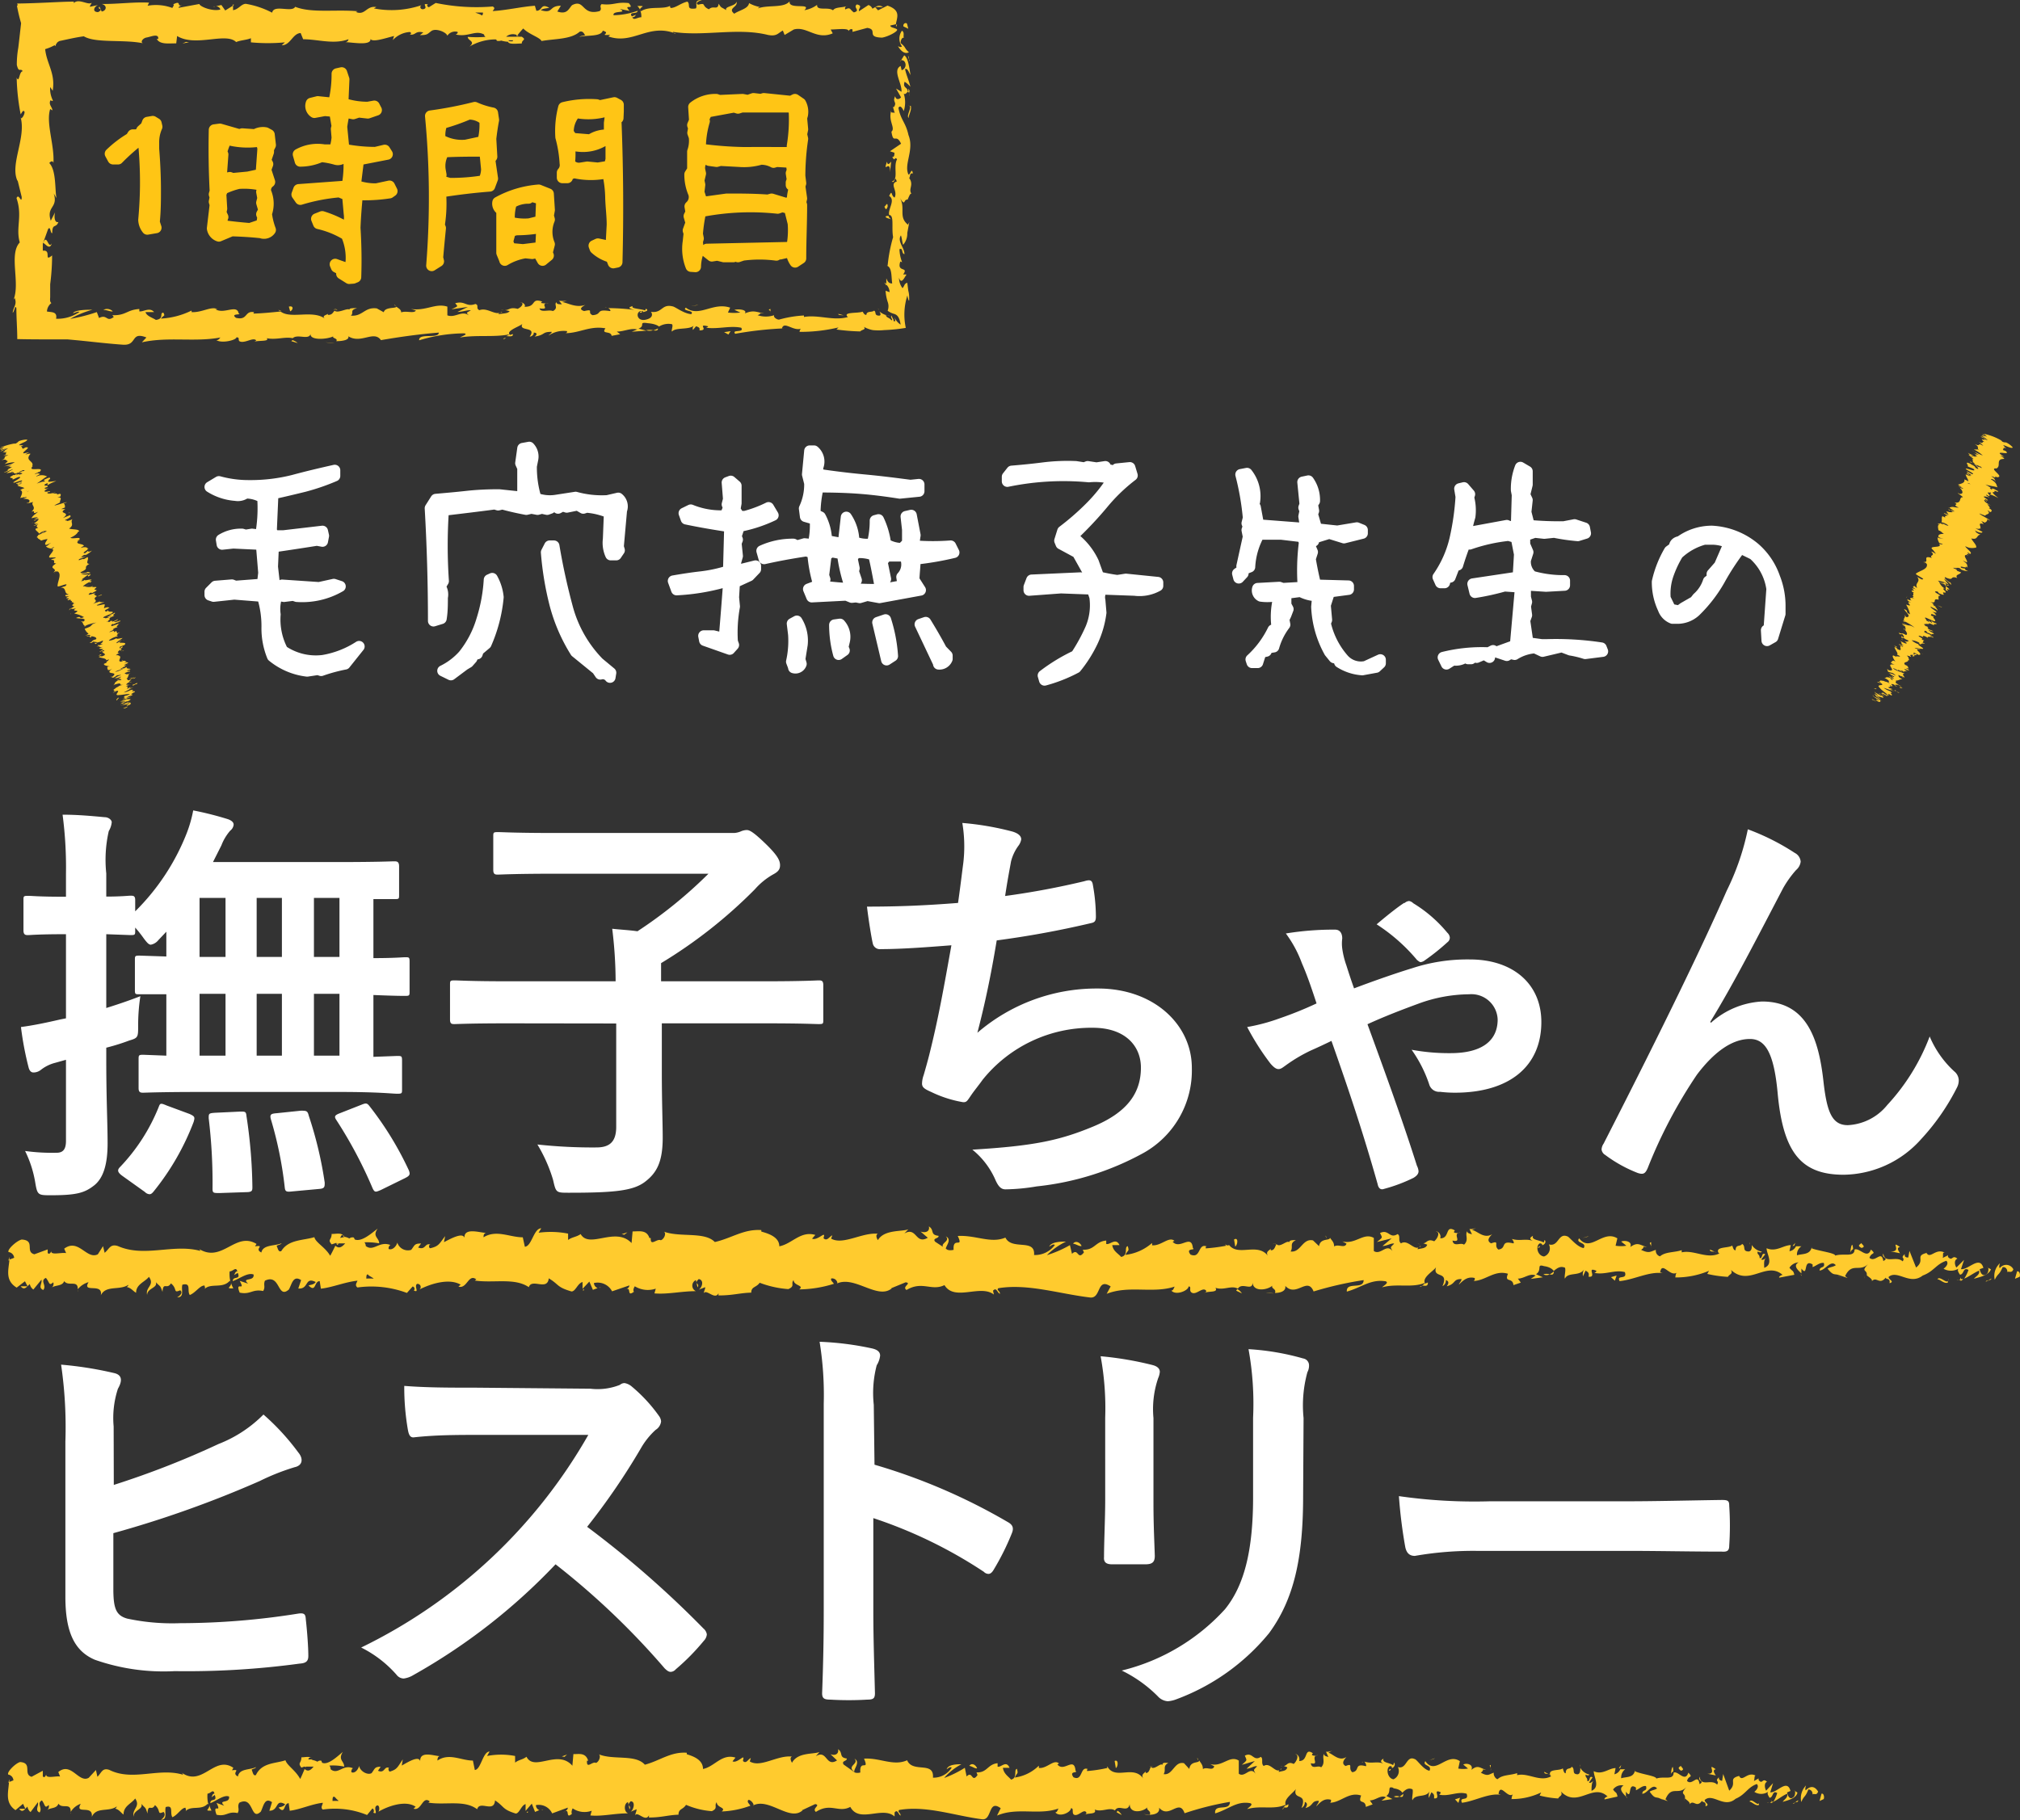 <svg xmlns="http://www.w3.org/2000/svg" viewBox="0 0 136.86 123.35"><rect x="0" y="0" width="136.86" height="123.35" fill="#333333" stroke="none"/><defs><style>.cls-1{fill:#ffcb2e}.cls-2,.cls-4{fill:#fff}.cls-3,.cls-4{stroke-linecap:round;stroke-linejoin:round;stroke-width:.75px}.cls-3{fill:#ffc515;stroke:#ffc515}.cls-4{stroke:#fff}</style></defs><g id="レイヤー_2" data-name="レイヤー 2"><g id="レイヤー_1-2" data-name="レイヤー 1"><path class="cls-1" d="M123.56 121.92c.06-.13 0-.42-.15-.36l-.13.49ZM122.36 121a1.23 1.23 0 0 0-.32 1.12c.21-.48.26-.28.48-.85.18 0 .31.16.28.35.07-.13.28.11.38-.21-.23-.38-.53-.4-.84-.08-.06-.11 0-.24.02-.33ZM104.92 120.23l.11.06a.14.14 0 0 0-.11-.06ZM94.11 120c.08 0 .12-.06.12-.1s-.14.01-.12.1ZM92.27 119.41h.1s-.08-.04-.1 0ZM104.92 120.23l-.29-.16c-.02.16.15.12.29.16ZM120 122.2a.48.48 0 0 0 .16-.13l-.15.05a.22.22 0 0 1-.01.08ZM109.68 119.82h.09a1.5 1.5 0 0 0 .07-.2ZM113.34 119.75c-.09 0-.12.4-.15.59 0-.18.11-.26.18-.29a1.89 1.89 0 0 0-.03-.3ZM119.13 120.49l.11-.06ZM107.06 119.73a.49.49 0 0 0 0-.15.37.37 0 0 0 0 .15ZM4.81 122.9v-.07s-.03.07 0 .07ZM.57 120.81h.06a1.93 1.93 0 0 0 0-.24ZM88.89 118.87c.11-.04.05-.03 0 0ZM57.89 119.18c.35.37-.57.48 0 .9-.09-.17.44-.66 0-.9ZM119.86 122.14h-.15a.24.24 0 0 0 .15 0ZM57.85 120.08ZM81.11 119.12a.49.49 0 0 0 .08.18.36.36 0 0 0-.08-.18ZM86.9 119.72l-.14-.06a.39.39 0 0 0 .14.06ZM78.1 119.71c-.08 0-.11-.09-.21 0 .11-.04.11-.06.21 0ZM75 119.72v.08h.1ZM14.33 122.7a1.77 1.77 0 0 1-.15-.38c.05.3-.41.41.15.38Z"/><path class="cls-1" d="M120 122c0 .11 0 .16-.09.18h.1a.28.28 0 0 0-.01-.18ZM78 123l-.5-.06a1.9 1.9 0 0 0 .5.06ZM36.8 122.64h-.11a.09.09 0 0 0 .11 0ZM76 123a.87.87 0 0 0-.28-.29.29.29 0 0 0-.06.11ZM14.18 122.31Z"/><path class="cls-1" d="M10.91 123.32c.47 0 .22-.55.32-.86.56-.16.26.4.45.69.36-.15.63-.66.89-.64 0 .09.07.13 0 .24.38-.44 1.11 0 1.55-.57a.43.43 0 0 1 0 .13 2.29 2.29 0 0 1-.06-.76c.21 0 .39-.35.47 0-.13 0-.14.13-.2.25l.22-.16c.2.52-.3.18-.3.56.43-.17.94-.6 1.27-.45.07.51-.78.17-.33.62l-.52-.19c.39.8-.31-.06 0 .8.68.15.76-.26 1.43-.11.16-.28-.05-.42.11-.7 1-.51.75 1.28 1.46.6.18-.34.25-1 .76-.64l-.18.58c.66 0 .38-.83 1.07-.44-.13.22-.52.19-.42.25.44.46.31-.32.66-.32l.07.51c.7-.08 1.47-.45 2.24-.54 0 .15-.18.31 0 .46a5.74 5.74 0 0 1 3 .37l.36-.44c.08 0 .15.2.06.28.37.17 0-.28.2-.45s.27.25.14.39c.65-.38 1.85-.81 2.53-.34l-.14.13c.54.18.6-.9 1.1-.49l-.1.08c1.15.19 2.43-.21 3.31.45.17-.63 1.14.28 1.21-.6.66.44.47.6 1.4.89.25 0 .37-.55.67-.64v.46l.42-.49.22.56.29-.12a.36.36 0 0 1-.23-.34 1 1 0 0 1 1.1.56l1.06-.39c0 .18-.2.25-.34.36.57-.47.11.49.62.06-.06-.11 0-.28.05-.37a1.42 1.42 0 0 0 1.29.16l-.09.32c.79.08 1.66-.15 2.55-.14-.32-.15-.25-.71 0-.76l.1.49c.17-.3-.27-.18.08-.55.33 0 .22.55 0 .71l.4-.17c0 .15-.07.22-.09.41.16-.3.69.49.93 0v.15c.88 0 1.28-.17 2-.19 0-.42.3-.33.51-.67a5.42 5.42 0 0 0 1.75.43c.45-.21.13-.36.33-.61 0 .39.67.35.34.63a6.28 6.28 0 0 0 1.94-.39c-.1-.16-.22-.23-.16-.36s.4.16.38.35h-.05c1.09-.58 2.5 1.12 3.37.32h-.05l.9-.42c.41.07-.25.29.05.53 1-.65 1.53.09 2.33-.34.61 1.14 2.18-.08 3 .65v-.27c.21-.26.26.15.41.21 0-.2-.23-.24-.1-.38 1.83-.32 3.76.39 5.63.63.68.07.39-1.38 1.25-.75l-.25.5c1.38-.59 2.82 0 4.17-.48-.08.11-.09.26-.22.26.29.36 1.06 0 1.06-.28.21 0 .05.27.18.42.29.21.72-.46.87-.11 0 .06-.08.12-.13.15.18-.17.86 0 .69-.37.5.2 1-.19 1.37.06.26-.46.86.22 1-.43 0 .68.88.54 1.2.22-.1.21.28.22.16.5.36 0 .7-.13.63-.48.68.81 1.36-.66 1.73.38a20 20 0 0 1 3.07-.77c0 .68-1.08.07-1 .78.93-.28 1.46-.86 2.38-.69.24.09-.13.29-.21.4.92-.27 1.78.07 2.61-.3 0 .06-.09.13-.18.18.16 0 .38.1.36-.21l-.16.09c-.26-.45.65-.94.68-1.17-.28.88.81.22.37 1.33a.41.41 0 0 0 .22-.41c.16.06.21.18.05.42.58-.17.37-.5.9-.49 0 .15-.11.21-.17.38.27-.29.54-.58 1-.45 0 .09 0 .2-.1.2.76 0 1.3-.77 2.14-.49-.25.65.28.21.32.77l.46-.17-.19-.27c.4 0 .75-.4 1.09-.21l-.3.23.74-.11-.41-.21c.39-.29 0-.71.48-.55-.11.06.39 0 .6.33.19-.18.39-.37.69-.23.07.18-.07.62 0 .74.2-.47.93-.13 1.17-.63a.82.82 0 0 0-.06.47l.17-.38c.18.12.2.18.18.41.55.07-.18-.71.47-.4-.05 0 0 .09-.13.15.66.15 1.27-.25 1.87-.06.18.56-.53.14-.32.61.86-.1 1.8-.67 2.64-.54l-.16-.06c.12-.8.63.39 1 0-.1.06-.14.44-.11.35a4.59 4.59 0 0 0 2-.45l-.11.21a6.62 6.62 0 0 0 1.26.2c.11-.21.32-.17.19-.47 1.13 1.16 2.16-.62 3.16.34-.12 0-.28.18-.19.19l.86-.19c-.07-.35-.12-.21-.3-.48a.7.7 0 0 1 .71-.27c-.39.23 0 .56.16.75v-.33c.45.62.07-.7.68-.28v.18c.23-.09.44-.33.68-.28.11.4-.24.19-.25.52.34 0 .68-.76 1-.36-.15.11-.36.11-.5.22.34.47.38.35.63.43l.59.21-.15-.13c.43-1 .88-.19 1.46-.87-.56.64-.09.37-.14.82.15.13.38.27.31.4.28-.37.46.29.85-.25 0 .15.3 0 .23.38.36-.11-.08-.25-.05-.43.55-.5 1.3.6 2.09-.08.68-.29.81-.78 1.44-1 .22.23-.17.53-.17.53a.85.85 0 0 0 .93 0c-.07.12 0 .23.1.4.26 0 .18-.54.52-.32a2.32 2.32 0 0 1-.26.59c.31-.14.61-.41.93-.54.08.25-.19.38-.3.55.35-.11.92-.23 1-.63l-.23-.15c.13 0 .07.35 0 .42-.31.32-.45-.14-.47-.28l.23-.1c-.23-.86-.91.14-1.37.09l.19-.62-.47.51c-.09-.16-.16-.51.06-.6-.33-.31-.29.22-.57-.12v-.11l-.32.18c.07-.13 0-.44.15-.35-.58-.36-.93.47-1.15 0-.8.21-.08.46-.67 1l-.41-1.13-.07.46c-.09 0-.25-.06-.22-.24-.31.31.05.2-.12.5-.4-.42-1.1.19-1.19-.54-.14.35.38.27 0 .51-.12-.78-.49.14-.85-.22.11-.41.45-.19.09-.56-.22.69-.7-.15-1 0 0 .54-.66.22-1.17.4 0-.18-1-.29-1.44-.49v-.09c-.09.55-.58.44-.94.56a.69.69 0 0 1 .27-.61h-.33a.58.58 0 0 1-.4.34l.08-.42c-.45 0-.9.49-1.48.21 0 .39.46 1.07-.15 1.33 0-.21 0-.56.12-.65-.06 0-.19.17-.29.09l.24-.35c-.26-.16-.14.29-.35.26 0-.3-.15-.22-.12-.45 0 0 .18.12.26 0a.94.94 0 0 1-.62-.46c0 .17 0 .4-.17.44-.45 0-.15-.36-.41-.51-.11.21-.4 0-.41.44-.13 0-.15-.21-.2-.33-.23.19-1.08 0-.82.52h.06c-.76.45-1.58-.25-2.33-.06v-.14c-.45.16-1 .1-1.32.41-.13 0-.31-.27-.26-.44-.34.11-.38.28-.88 0 .35-.26-.12-.23.36-.19-.45-.13-.55-.36-1 0 .16-.38-.34-.48-.55-.36l.32.27a1.82 1.82 0 0 1-.66 0l.11-.5c-.91-.61-1.65 1-2.34 0-.24.34.49.24.28.65-.42-.07-.86-.78-1-.79-.58-.27-.54.73-1.14.54a.61.61 0 0 1-.3.83c-.42-.07-.52-.75-.25-.89.1 0 .15 0 .14.1s.32-.14.15-.34l-.06.18c-.2-.18-.78-.16-.65-.45-.32.17-.13.29.1.38-.54-.26-.84 0-1.4-.18.09.1.17.31.09.31-.82-.22-.36.33-.91.41-.32-.27.11-.65-.45-.42-.34-.18-.07-.47.06-.62-.5.35-.94-.22-1.23-.28l.27-.15a.76.76 0 0 1-.43.08l.16.36c-.16-.06-.29-.06-.29-.21-.16.23.12.59-.2.91-.21-.18-.63.19-.7-.28.65.16-.08-.47.48-.55a.47.47 0 0 1-.4 0s0-.1.07-.12c-.63-.43-.29.53-.94.52.08-.27-.15-.51-.26-.45.26 0 .13.45-.11.65-.42-.21-.46.15-.68.13l.25.1c-.08.26-.29.23-.58.31 0-.21.26-.14.16-.23-.32.47-.73-.49-1.18-.17-.21-.18 0-.5-.2-.62-.51.34-.55-.37-1.08-.08.15.35.18.27-.2.62l.88-.26-.56.52c.26 0 .55-.22.71-.16-.27.29-.24.2-.11.5-.36-.54-.72.31-1.13 0v-.89c-.63-.39-1.11.46-1.93.24l.27.15c-.11.35-.51 0-.77.19 0-.29-.14-.4-.25-.59 0 .22-.6 0-.67.58l-.36-.39c-.66-.16-.75.84-1.38.74.19-.32-.1-.53.32-.76-.21 0-.4-.06-.4.14-.12-.18-.59.4-.78.12-.09.13-.12.44-.35.42a.23.23 0 0 1 0-.15c0 .15-.37.2-.17.53-.65-.93-1.81.07-2.38-.73a9.57 9.57 0 0 1-1.43.22c0-.09 0-.15.08-.12-.57-.27-.35.85-1 .54-.33-.47.35-.25.14-.44-.09-1-.79.14-1.23-.43l.11-.06c-.34-.33-.82.37-1.37.3a.35.35 0 0 0 0-.15 2.87 2.87 0 0 1-1.62.8c.16-.38.24-.2.14-.59-.24.06.07.63-.4.73-.16-.2-.5-.39-.55-.8h.45c-.23-.54-.58 0-.81-.08v-.23c-.69.07-.7.66-1.43.62l.07.18c-.4.58-.33-.33-.74.1l-.12-.59a7.3 7.3 0 0 1-1.4.69 3.94 3.94 0 0 1 1.17-.93c-.27 0-.9 0-1 .34.1-.06.24-.2.34-.11a1.45 1.45 0 0 1-1.27.68c.09-1.15-1.37-.29-1.75-1.18-.93.42-1.84-.18-2.92-.11.38.89-.32 0-.25.94-.25.06-.35 0-.37 0l-.76-.54c-.18-.27.24-.21.21-.41-.55-.07-.23-.39-.59-.63.07.32-.2.46-.51.34l.44.42c-.77.49-.66-.77-1.44-.28l.25-.29c-.4.17-1.47 0-1.86.73-.07-.11-.17-.36 0-.42-1-.11-2.12.78-2.86.33l.07-.23c-.18.07-.31.42-.53.2 0-.1.07-.23 0-.24s-.47.39-.71.26l.2-.25c-.93-.29-1.42.62-2.2.77 0-.66-.73-.88-1.1-1v-.1c-1.09-.08-1.84.55-2.84.81-.63-.72-2.11-.3-3.11-.7.15.12 0 .51-.2.58-.24-.14-.65.46-.61-.15h.08c-.18-.59-.66-.43-1-.45l-.07.79c-1-1.15-2.58.43-3.11-.61-.24.2-.53.2-.77.4V119a5 5 0 0 0-1.9 0l.17-.3c-.46 0-.58 1.22-1 1.25l-.13-.64c-.8 0-1.61-.54-2.4 0 0-.09 0-.27.16-.3-.37 0-1.45-.43-1.32.44 0-.56-.82-.05-1.26.2l.07-.42c-.36.53-.38.68-.88.83-.13-.06-.11-.34 0-.23-.4-.22-.31.39-.8.17l.18-.27c-.41 0-.38.12-.61.43-.26.16-.78-.11-.85-.49-.05.23-.28.54-.52.43a.27.27 0 0 1 .1-.27c-.69-.29-1 .48-1.51.07a.43.43 0 0 0-.08-.25 3.7 3.7 0 0 1 1 .07c0-.39-.44-.45-.09-1-.35.29-1 .92-1.4.74a.32.32 0 0 1-.05-.13.25.25 0 0 0-.27.06 1.09 1.09 0 0 0-.36-.12c0-.32-.51-.17-.73-.18 0 .42-.27.35 0 .7l.19-.07a.25.25 0 0 0 .09 0h.55c-.18.21-.36.39-.61.16-.11.27-.23.54-.3.68-.31-.59-.89-.91-1-1.27-.68.23-1.6.15-2 1-.19.1-.22-.23-.29-.36.11-.08.24-.06.3-.18-.39.21-1.14.08-1.23.64-.49-.25.27-.51-.4-.42l.09-.17c-1.31-.89-2.13 1.41-3.58.27.1.07.15.11.17.2-1.65-.5-3.41.47-5-.33-.47-.16-.52.2-.8.47l-.1-.46-.49.53c-.68.38-1.19-1.12-2.06-.39l.12.3c-.32-.05-1 .18-.94-.17 0 .06-.1.32-.23.16V120l-.76.41c-.6-.17.09-.94-.78-1-.32.09-.92.69-.8.85a.42.42 0 0 1 .35.39l-.3.12c-.05.7-.28 1.41.44 1.9l.51-.43.16.34H1.3c.24.32.39 0 .56-.15a.58.58 0 0 0 .21.37l.5-.67c.06.28-.22.55.11.7.23-.31-.22-.62.16-.82.24.32.17.58.46.31a.32.32 0 0 1-.14.37c.26-.22.67-.09.8-.46.25.39.85-.11.83.56a1.3 1.3 0 0 1 .68-.55c-.43.79.86 0 .75.89.31-.71 1.13-.31 1.69-.71 0 .06-.09.17-.14.14.31.06.4.27.6.41 0-.59.53-.73.79-1.09.38.57-.23.69-.11 1.24 0-.48.66-.48.53-.88.3.36.26.17.41.66.05-.73.27-.12.51-.57.43.36.11.68.58.46.24.27-.17.53-.17.53ZM22 122.05h-.23Zm.93 0a2.42 2.42 0 0 0-.4 0c0-.14 0-.29.09-.29s.15.16.29.24Zm-2-2.92c.15-.06.2 0 .22.11a1.05 1.05 0 0 0-.26 0 .89.89 0 0 1 .05-.12Z"/><path class="cls-1" d="M20.68 119.67h-.06l.08.1.06-.14ZM105.05 120.29ZM35.76 122.85v-.11l-.08.09.08.02zM110.17 121.74a.19.19 0 0 0 .07.11.2.2 0 0 0-.07-.11ZM112.39 121.84l.31.15a.94.94 0 0 0-.31-.15ZM114.09 122.05a.74.74 0 0 0 0-.19ZM87 122.54h-.06c-.14.1-.03.07.06 0ZM95.08 121.56a2.26 2.26 0 0 1-.26.2c.18.03.25.04.26-.2ZM78 123.05ZM94.44 121.75a.4.4 0 0 0 .38 0 .5.5 0 0 0-.38 0ZM121.47 122.24h.08v-.06ZM121.56 122.19h.09s-.07-.05-.09 0ZM121.84 122l-.19.11c.07.03.15.04.19-.11ZM119.22 122v.15a1 1 0 0 0 0-.15ZM118.53 122.09c.16 0 .41.32.64.23v-.13c-.09.23-.48-.36-.64-.1ZM115.67 120.2l.58.12c-.1-.16-.24-.38 0-.42-.7-.49.17.36-.58.3ZM113.89 120c.31-.08 0-.24 0-.33-.18.11-.23.15 0 .33ZM101 120v-.39c-.17.02.06.11 0 .39ZM98.58 121.94l.23.24.11-.35-.34.11zM97.12 119.21l.11-.06-.4.14.29-.08zM75.52 119.34l.08.48c.16-.09.19-.62-.08-.48ZM66.2 119.83c-.1-.24-.36-.39-.53-.16.21.03.42.22.53.16ZM38.24 119.06l.18-.16-.35.13.17.03zM136.83 86.53c.07-.13 0-.42-.17-.37l-.14.5ZM135.5 85.61a1.15 1.15 0 0 0-.35 1.12c.23-.48.29-.28.53-.85.2-.06.35.16.32.34.07-.12.3.11.41-.2a.54.54 0 0 0-.92-.08c-.08-.11-.01-.24.01-.33ZM116.18 84.83l.12.06a.27.27 0 0 0-.12-.06ZM104.2 84.56c.1 0 .13-.06.14-.1s-.16.06-.14.1ZM102.16 84h.12-.12ZM116.18 84.83l-.32-.15c-.03.16.14.12.32.15ZM132.84 86.81a.52.52 0 0 0 .17-.13h-.16a.22.22 0 0 0-.01.13ZM121.45 84.43h.1a.76.76 0 0 0 .08-.2ZM125.5 84.36c-.09 0-.12.4-.15.58a.42.42 0 0 1 .2-.29.88.88 0 0 0-.05-.29ZM131.93 85.1l.07-.1a.6.6 0 0 0-.07.1ZM118.56 84.34a1 1 0 0 0 0-.15.28.28 0 0 0 0 .15ZM5.27 87.51v-.08s-.03.08 0 .08ZM.57 85.42h.07v-.24ZM98.42 83.47c.11-.04.06-.03 0 0ZM64.08 83.79c.39.37-.64.48 0 .9-.08-.17.48-.69 0-.9ZM132.73 86.75h-.17a.3.3 0 0 0 .17 0ZM64 84.69h.06ZM89.8 83.73a.51.51 0 0 0 .09.18.57.57 0 0 0-.09-.18ZM96.22 84.33l-.16-.06a.54.54 0 0 0 .16.06ZM86.47 84.32c-.09 0-.12-.09-.24 0 .08-.04.14-.06.24 0ZM83 84.33l.06.08h.11ZM15.81 87.31a1.8 1.8 0 0 1-.16-.38c.06.3-.45.4.16.38Z"/><path class="cls-1" d="M132.83 86.57c0 .11-.05.16-.1.18h.12a.21.21 0 0 0-.02-.18ZM86.32 87.65l-.55-.06a2.38 2.38 0 0 0 .55.06ZM40.71 87.25h-.13a.13.13 0 0 0 .13 0ZM84.14 87.65a.82.82 0 0 0-.31-.29.3.3 0 0 0-.07.11ZM15.65 86.92Z"/><path class="cls-1" d="M12 87.92c.53 0 .25-.54.36-.86.63-.15.29.41.5.7.39-.15.69-.66 1-.64 0 .09.07.13 0 .24.41-.44 1.23 0 1.71-.57a.38.38 0 0 1 .06.13 2.09 2.09 0 0 1-.07-.76c.23 0 .43-.35.52 0-.14 0-.15.14-.22.25l.25-.15c.22.52-.34.18-.34.56.48-.17 1-.6 1.41-.45.08.51-.86.17-.37.62l-.57-.19c.44.8-.35-.06 0 .8.75.15.84-.26 1.59-.11.17-.28 0-.42.12-.7 1.06-.51.83 1.28 1.62.6.2-.34.28-1 .83-.64l-.19.57c.73.06.42-.82 1.18-.44-.13.23-.57.19-.46.26.49.46.35-.32.73-.32l.08.51c.77-.08 1.62-.45 2.48-.54-.05.15-.2.31 0 .46a6.87 6.87 0 0 1 3.35.37l.39-.44a.17.17 0 0 1 .08.28c.4.17 0-.28.21-.45a.21.21 0 0 1 .16.38c.72-.37 2-.8 2.8-.33l-.15.13c.59.18.67-.9 1.21-.49l-.1.08c1.27.19 2.69-.21 3.66.45.19-.63 1.26.28 1.35-.6.73.44.52.59 1.54.89.28 0 .41-.55.75-.64v.46l.46-.49.24.56.32-.12a.38.38 0 0 1-.25-.34 1.1 1.1 0 0 1 1.23.56l1.17-.4c0 .19-.22.25-.38.37.63-.47.12.49.69.06-.08-.11 0-.28.06-.37a1.69 1.69 0 0 0 1.42.16l-.09.32c.87.08 1.83-.15 2.81-.15a.41.41 0 0 1 0-.75l.11.49c.19-.3-.3-.19.08-.56.37.06.25.56 0 .72l.44-.17c0 .15-.07.22-.1.41.18-.31.77.49 1 0v.15c1 0 1.43-.17 2.22-.19 0-.42.33-.33.57-.67a6.81 6.81 0 0 0 1.94.43c.49-.21.14-.36.36-.61 0 .39.75.35.38.63A8.06 8.06 0 0 0 56.5 87c-.11-.16-.24-.23-.18-.36a.36.36 0 0 1 .42.35h-.05c1.2-.58 2.77 1.12 3.73.32h-.06l1-.41c.45.06-.28.29.06.52 1.07-.64 1.69.1 2.57-.33.69 1.13 2.43-.08 3.35.64l-.06-.26c.24-.27.29.15.47.21 0-.21-.26-.24-.11-.38 2-.33 4.16.39 6.23.63.75.07.43-1.38 1.38-.75l-.27.5c1.53-.6 3.12 0 4.61-.49-.08.12-.09.27-.23.27.31.36 1.16 0 1.17-.28.23 0 0 .27.2.41.31.22.79-.45 1-.1 0 .06-.09.12-.15.15.21-.18 1 0 .77-.37.56.2 1.07-.19 1.52.06.29-.47 1 .22 1-.44 0 .68 1 .55 1.34.23-.12.21.3.22.17.5.4 0 .77-.14.7-.48.75.81 1.5-.66 1.92.38a23.92 23.92 0 0 1 3.39-.77c0 .68-1.19.07-1.14.78 1-.28 1.61-.86 2.63-.7.26.1-.15.3-.24.41 1-.28 2 .06 2.89-.3 0 .06-.1.13-.19.18.18 0 .42.1.4-.21l-.18.08c-.28-.44.72-.93.75-1.16-.31.88.9.22.42 1.33a.41.41 0 0 0 .23-.41c.18.06.24.18.06.42.64-.17.41-.5 1-.49 0 .15-.12.21-.18.38.29-.29.59-.58 1.08-.45 0 .09 0 .2-.12.2.85 0 1.44-.77 2.37-.49-.27.64.32.21.37.77l.5-.17-.2-.27c.43 0 .82-.4 1.2-.21l-.33.23.82-.11-.46-.21c.44-.29 0-.71.53-.55-.12 0 .44 0 .67.33.21-.17.43-.36.76-.22.08.18-.07.62 0 .74.21-.47 1-.13 1.29-.63a.75.75 0 0 0-.07.47l.18-.38c.21.12.24.18.2.41.61.07-.19-.71.53-.4 0 0 0 .09-.14.14.72.16 1.4-.24 2.07-.05.19.56-.59.14-.36.61 1-.1 2-.67 2.92-.54l-.17-.06c.13-.8.69.39 1.16 0-.11 0-.15.44-.12.35a5.72 5.72 0 0 0 2.27-.45l-.12.21a8 8 0 0 0 1.4.2c.12-.21.35-.17.21-.47 1.25 1.16 2.39-.63 3.5.34-.13 0-.32.18-.21.18l1-.19c-.08-.34-.13-.21-.33-.48a.79.79 0 0 1 .62-.36c-.42.23 0 .56.19.75v-.33c.49.62.08-.7.76-.28v.18c.25-.09.49-.33.76-.28.11.4-.27.18-.29.51.38 0 .76-.76 1.1-.36-.16.12-.39.12-.56.23.38.47.43.35.71.42l.65.22-.17-.13c.48-1 1-.19 1.62-.88-.63.65-.1.38-.15.83.16.13.41.27.34.4.31-.37.51.29.94-.25 0 .15.33 0 .26.38.39-.11-.1-.25-.06-.43.61-.5 1.43.6 2.31-.09.76-.28.9-.77 1.6-1 .24.24-.19.54-.19.54a1 1 0 0 0 1 0c-.07.12 0 .23.11.4.29 0 .2-.54.58-.32a2.47 2.47 0 0 1-.29.59c.34-.14.68-.41 1-.54.09.25-.21.38-.34.55.4-.12 1-.23 1.15-.64l-.25-.14c.14 0 .07.35 0 .42-.34.32-.49-.14-.51-.29l.25-.09c-.26-.86-1 .14-1.52.09l.21-.63-.52.52c-.11-.16-.18-.51.07-.6-.37-.31-.32.22-.64-.12v-.11l-.36.18c.07-.13-.06-.44.16-.35-.64-.36-1 .47-1.26 0h.05c-.88.21-.09.46-.75 1l-.45-1.13-.08.45c-.09 0-.27 0-.24-.23-.34.31.06.2-.14.49-.44-.41-1.21.2-1.31-.53-.15.35.42.27 0 .51-.13-.78-.54.14-.94-.22.13-.41.5-.2.1-.56-.24.69-.78-.15-1.11 0 0 .55-.74.23-1.31.41 0-.18-1.06-.3-1.59-.49v-.09c-.11.55-.65.44-1 .56a.66.66 0 0 1 .3-.61h-.37a.57.57 0 0 1-.44.33l.09-.41c-.5 0-1 .49-1.64.21 0 .39.51 1.07-.16 1.33 0-.21-.05-.56.12-.65-.06 0-.2.17-.32.08l.27-.35c-.29-.15-.15.3-.38.26 0-.29-.18-.21-.14-.44.06 0 .2.12.29 0a1 1 0 0 1-.68-.45c0 .17 0 .4-.2.44-.49 0-.17-.36-.46-.51-.12.21-.43 0-.44.43-.15 0-.17-.2-.23-.32-.25.19-1.2.05-.91.52h.07c-.84.44-1.75-.25-2.58-.06v-.15c-.5.17-1.11.1-1.47.42a.39.39 0 0 1-.28-.44c-.38.11-.43.27-1 0 .39-.26-.13-.23.4-.19-.5-.13-.61-.37-1.14 0 .18-.38-.37-.48-.61-.37l.35.28a2.22 2.22 0 0 1-.73 0l.12-.5c-1-.61-1.82 1-2.59 0-.27.35.55.25.31.66-.47-.07-1-.79-1.1-.79-.64-.27-.59.73-1.26.54a.58.58 0 0 1-.33.82c-.47-.06-.58-.74-.28-.89.11 0 .16.05.16.11s.35-.14.16-.34l-.06.18c-.23-.18-.87-.16-.72-.46-.35.17-.15.3.11.39-.6-.26-.93 0-1.55-.18.1.1.19.31.09.3-.9-.22-.4.34-1 .42-.35-.27.13-.65-.49-.42-.37-.18-.08-.47.07-.62-.56.34-1-.22-1.37-.29l.3-.14a1 1 0 0 1-.47.08l.17.36c-.17-.06-.32-.07-.32-.21-.18.23.14.59-.22.91-.23-.18-.7.19-.78-.28.73.16-.08-.48.53-.55a.58.58 0 0 1-.43 0s0-.1.07-.13c-.7-.42-.32.54-1 .53.09-.27-.17-.51-.29-.45.29 0 .14.44-.12.65-.47-.21-.51.15-.75.13l.28.1c-.1.26-.33.23-.65.31 0-.21.29-.14.18-.23-.36.46-.81-.49-1.31-.17-.23-.18 0-.5-.23-.63-.55.35-.6-.36-1.19-.07.17.35.2.27-.21.61l1-.25-.62.52c.29 0 .62-.22.79-.16-.29.29-.26.2-.12.5-.4-.54-.79.31-1.26 0v-.89c-.7-.39-1.23.46-2.13.24l.28.15c-.12.35-.55 0-.84.19 0-.3-.16-.4-.28-.59 0 .22-.66 0-.74.57l-.41-.39c-.72-.16-.83.85-1.52.75.21-.32-.11-.53.36-.77-.24 0-.45 0-.45.15-.14-.18-.65.4-.86.12-.1.13-.13.44-.39.42a.23.23 0 0 1 0-.15c0 .15-.41.2-.19.53-.71-.93-2 .06-2.63-.73a11.65 11.65 0 0 1-1.59.22c0-.09 0-.15.09-.12-.64-.28-.39.85-1.12.54-.37-.48.39-.26.16-.44-.1-1-.88.14-1.37-.43l.12-.06c-.37-.33-.91.37-1.52.3a.29.29 0 0 0 0-.15 3.32 3.32 0 0 1-1.8.8c.18-.38.27-.2.16-.59-.27.06.07.62-.45.73-.17-.21-.55-.39-.6-.8h.49c-.25-.54-.64 0-.9-.08v-.23c-.76.07-.77.66-1.59.62l.08.18c-.44.58-.37-.33-.81.1l-.14-.59a7.78 7.78 0 0 1-1.56.68 4.6 4.6 0 0 1 1.3-.92c-.29 0-1 0-1.14.34.12-.06.26-.21.38-.11a1.67 1.67 0 0 1-1.41.68c.1-1.15-1.51-.29-1.94-1.18-1 .42-2-.18-3.23-.11.42.89-.35 0-.28.94-.28.06-.38 0-.41 0l-.84-.55c-.21-.26.26-.2.23-.4-.61-.07-.25-.39-.66-.64.09.33-.21.47-.56.35l.49.42c-.85.49-.73-.77-1.59-.29l.27-.28c-.44.17-1.63 0-2.06.73-.08-.11-.18-.36 0-.43-1.06-.11-2.35.79-3.17.33l.08-.22c-.2.07-.34.42-.59.2 0-.1.08-.23 0-.24s-.52.39-.78.26l.22-.25c-1-.3-1.58.61-2.44.77 0-.66-.81-.88-1.22-1v-.1c-1.2-.08-2 .55-3.15.81-.69-.72-2.33-.3-3.44-.7.17.12 0 .51-.22.58-.26-.14-.72.46-.68-.15H44c-.19-.59-.73-.44-1.14-.45l-.07.79c-1.09-1.15-2.86.42-3.45-.61-.27.2-.59.2-.85.4v-.43a6.16 6.16 0 0 0-2-.06l.18-.3c-.51 0-.64 1.22-1.11 1.25l-.14-.64c-.89 0-1.79-.54-2.66 0 0-.09 0-.27.18-.3-.42 0-1.61-.43-1.46.44 0-.57-.92-.06-1.4.19l.08-.41c-.41.53-.42.68-1 .82-.14 0-.12-.33.06-.22-.45-.22-.35.39-.89.17l.2-.27c-.46 0-.42.11-.67.43a.75.75 0 0 1-.94-.49c-.06.23-.32.54-.59.43a.27.27 0 0 1 .12-.27c-.77-.29-1.14.48-1.67.07a.37.37 0 0 0-.09-.25 4.53 4.53 0 0 1 1 .07c0-.39-.49-.46-.1-1-.39.29-1.07.92-1.55.74a.81.81 0 0 1-.06-.13.32.32 0 0 0-.31.06 1 1 0 0 0-.39-.12c-.06-.32-.57-.17-.81-.19 0 .43-.3.36 0 .71l.21-.07c.21-.07.08 0 .1 0h.61c-.2.22-.4.4-.67.16-.13.27-.27.55-.35.68-.33-.58-1-.9-1.07-1.26-.75.23-1.76.15-2.24.94-.21.11-.24-.22-.32-.35.12-.08.27-.07.34-.18-.43.2-1.27.08-1.37.63-.53-.25.3-.51-.43-.42l.1-.16c-1.46-.89-2.36 1.41-4 .27.11.07.16.1.19.2-1.84-.5-3.78.47-5.59-.33-.52-.16-.57.2-.89.46l-.11-.45-.35.55c-.76.39-1.31-1.11-2.28-.38l.13.3c-.35-.06-1.1.18-1-.17 0 .06-.12.32-.25.16v-.24l-.9.33c-.66-.17.1-.94-.86-1-.36.09-1 .69-.89.85a.43.43 0 0 1 .38.39l-.32.12c-.06.7-.31 1.41.49 1.9l.56-.43.18.34H1.4c.26.32.43 0 .62-.15a.6.6 0 0 0 .24.37l.55-.67c.06.28-.25.54.12.7.26-.31-.25-.62.18-.82.27.32.19.57.5.3a.32.32 0 0 1-.14.38c.28-.22.74-.09.88-.46.28.39.94-.11.92.55a1.44 1.44 0 0 1 .73-.48c-.47.79 1 0 .83.89.35-.71 1.26-.31 1.87-.71 0 .06-.1.17-.15.14.34.06.44.27.67.4 0-.58.58-.72.87-1.08.42.57-.26.69-.12 1.23 0-.47.73-.47.59-.87.32.35.28.17.45.66.05-.73.3-.12.57-.58.47.37.12.69.63.47.27.22-.21.48-.21.48Zm12.27-1.27h-.25Zm1 0a3 3 0 0 0-.45 0c0-.15 0-.29.11-.29 0 .08.24.16.39.29Zm-2.18-2.92c.16-.06.22 0 .24.1l-.28.06a.58.58 0 0 1 .09-.16Z"/><path class="cls-1" d="M22.85 84.28h-.07a.41.41 0 0 0 .1.09l.06-.13ZM116.32 84.9v.06a.13.13 0 0 1 0-.06ZM39.56 87.45v-.1l-.09.09.09.01zM122 86.35a.17.17 0 0 0 .08.11.33.33 0 0 0-.08-.11ZM124.46 86.44l.34.15a2.56 2.56 0 0 0-.34-.15ZM126.34 86.65a.74.74 0 0 0 0-.18ZM96.35 87.15h-.07c-.17.1-.06.07.07 0ZM105.28 86.16a1.26 1.26 0 0 1-.29.2c.16.04.28.04.29-.2ZM86.38 87.66ZM104.57 86.36a.44.44 0 0 0 .42 0 .67.67 0 0 0-.42 0ZM134.52 86.84h.09v-.06ZM134.62 86.8h.1c-.05-.05-.09-.05-.1 0ZM134.93 86.64l-.21.11c.07 0 .16.01.21-.11ZM132 86.65v.15a.28.28 0 0 0 0-.15ZM131.26 86.69c.18 0 .46.33.71.23v-.12c-.1.2-.54-.36-.71-.11ZM128.09 84.8l.64.13c-.11-.17-.26-.38 0-.42-.73-.51.2.36-.64.29ZM126.12 84.57c.34-.08 0-.24 0-.33-.2.15-.25.19 0 .33ZM111.87 84.57v-.39c-.22.06.04.15 0 .39ZM109.15 86.55l.26.24.12-.35-.38.11zM107.54 83.82l.12-.06-.44.14.32-.08zM83.61 84l.08.48c.18-.14.22-.67-.08-.48ZM73.28 84.43c-.11-.23-.4-.38-.58-.15.23.03.46.22.58.15ZM42.3 83.67l.21-.16-.39.13.18.03z"/></g><g id="レイヤー_2-2" data-name="レイヤー 2"><path class="cls-2" d="M13.61 74c-2.79 0-3.73.05-3.9.05s-.32 0-.32-.31v-1.92c0-.31 0-.34.32-.34l1.56.06v-4.16H9.45c-.29 0-.31 0-.31-.31v-2c0-.28 0-.31.31-.31l1.82.06v-1.68l-.54.57a.85.85 0 0 1-.51.31c-.14 0-.26-.14-.46-.4a8.4 8.4 0 0 0-.6-.76v.19c0 .29 0 .32-.31.32l-1.65-.06v5c.74-.23 1.51-.49 2.31-.8a13 13 0 0 0-.15 2c0 .77 0 .83-.59 1A14.42 14.42 0 0 1 7.2 71v.79c0 2.74.09 4.28.09 5.7s-.29 2.36-.92 2.85-1.16.66-2.9.66c-.88 0-.94 0-1.08-.85A7.62 7.62 0 0 0 1.7 78a13.4 13.4 0 0 0 2.14.12c.4 0 .63-.2.63-.8v-5.5l-.71.2a2.6 2.6 0 0 0-1 .49.81.81 0 0 1-.49.17c-.17 0-.28-.12-.34-.37a21.33 21.33 0 0 1-.51-2.71c.83-.11 1.65-.28 2.65-.51l.4-.08v-5.7h-.12c-1.76 0-2.3.06-2.45.06s-.31 0-.31-.32V61c0-.26 0-.29.31-.29s.69.06 2.45.06h.12v-1.56a27.27 27.27 0 0 0-.23-4c1 0 1.88.08 2.85.17.28 0 .48.2.48.34a1.42 1.42 0 0 1-.2.6 8.75 8.75 0 0 0-.17 2.87v1.57c1 0 1.48-.06 1.65-.06s.31 0 .31.29v.77a15.3 15.3 0 0 0 3.48-5.27 8.65 8.65 0 0 0 .45-1.57 22.06 22.06 0 0 1 2.37.6c.23.09.37.2.37.37a.59.59 0 0 1-.23.4 3.33 3.33 0 0 0-.6 1l-.57 1.13H23c2.61 0 3.53-.05 3.7-.05s.34 0 .34.34v1.91c0 .31 0 .31-.34.31h-1.4v4c1.43 0 2-.06 2.14-.06.28 0 .31 0 .31.31v2c0 .28 0 .31-.31.31-.12 0-.71 0-2.14-.06v4.19l1.6-.06c.31 0 .34 0 .34.34v1.91c0 .29 0 .31-.34.31S25.71 74 23 74Zm-5.33 5.68c-.34-.25-.34-.4-.14-.6A12.74 12.74 0 0 0 10.76 75c.09-.25.14-.25.54-.08l1.54.57c.37.17.37.22.28.54a17.18 17.18 0 0 1-2.7 4.7c-.09.11-.17.2-.29.2a.47.47 0 0 1-.31-.15Zm7-14.83v-4h-1.76v4Zm0 6.69v-4.19h-1.76v4.19Zm1 3.79c.34 0 .39 0 .42.31a34.25 34.25 0 0 1 .4 4.78c0 .26 0 .37-.43.37l-1.79.06c-.43 0-.48 0-.48-.31a36.76 36.76 0 0 0-.26-4.76c0-.31 0-.34.43-.37Zm2.82-10.48v-4h-1.71v4Zm0 6.69v-4.19h-1.71v4.19Zm1.28 3.73c.37 0 .46 0 .54.34A26.37 26.37 0 0 1 22 80.14c0 .28 0 .4-.35.43l-1.85.17c-.42.05-.48 0-.51-.29a26 26 0 0 0-.94-4.61c-.08-.31 0-.37.4-.4Zm.89-10.42H23v-4h-1.73ZM23 71.54v-4.19h-1.73v4.19Zm1.48 3.33c.34-.14.4-.11.57.11a22.15 22.15 0 0 1 2.65 4.33c.11.29.06.37-.28.54l-1.63.8c-.34.14-.4.17-.54-.11a29.83 29.83 0 0 0-2.45-4.62c-.17-.25-.14-.34.23-.48ZM34.39 69.35c-2.53 0-3.41.05-3.59.05s-.31 0-.31-.31v-2.33c0-.29 0-.32.31-.32s1.06.06 3.59.06h7.32a29.57 29.57 0 0 0-.23-3.56c.54.06 1.14.09 1.71.17a30.56 30.56 0 0 0 4.81-3.9H37.67c-2.79 0-3.76.06-3.93.06s-.32 0-.32-.32V56.7c0-.28 0-.31.32-.31s1.14.06 3.93.06h12.07a1.38 1.38 0 0 0 .48-.12 1.08 1.08 0 0 1 .37-.08c.17 0 .4.08 1.26.91s1 1.17 1 1.48-.17.46-.49.63a4.79 4.79 0 0 0-1.22 1 32.7 32.7 0 0 1-6.35 5v1.23h7.09c2.54 0 3.42-.06 3.59-.06s.31 0 .31.32v2.33c0 .29 0 .31-.31.31s-1.05-.05-3.59-.05h-7.04v3.24c0 2.08.06 3.51.06 4.5 0 1.65-.4 2.39-1.2 3s-2.08.74-5.15.74c-.88 0-.88 0-1.08-.88a10.32 10.32 0 0 0-1.06-2.39 34.54 34.54 0 0 0 4 .2c.91 0 1.34-.4 1.34-1.4v-7ZM65.26 58.53a9.62 9.62 0 0 0-.06-2.76 19.53 19.53 0 0 1 3.42.59c.37.12.57.29.57.52a1 1 0 0 1-.2.45 3.05 3.05 0 0 0-.49 1.05c-.14.77-.25 1.34-.4 2.34a54.26 54.26 0 0 0 5.36-1c.39-.12.54-.09.59.28a12.27 12.27 0 0 1 .2 2.11c0 .31-.08.4-.34.45a64.6 64.6 0 0 1-6.38 1.17c-.39 2.36-.79 4.27-1.31 6.26a12.37 12.37 0 0 1 8.18-3c3.78 0 6.35 2.45 6.35 5.38a6.4 6.4 0 0 1-3.25 5.75 19.1 19.1 0 0 1-7.26 2.28 13.69 13.69 0 0 1-2.11.2c-.28 0-.48-.15-.71-.69a5.41 5.41 0 0 0-1.54-2c4.16-.25 5.9-.62 8.17-1.56s3.25-2.23 3.25-4c0-1.48-1.08-2.7-3.25-2.7a9.44 9.44 0 0 0-7.48 3.53c-.26.37-.55.71-.8 1.08s-.29.45-.54.43a8 8 0 0 1-2.14-.69c-.45-.2-.62-.31-.62-.57a1.8 1.8 0 0 1 .11-.57c.14-.48.26-.91.37-1.34.63-2.5 1-4.61 1.51-7.46-1.54.12-3.33.26-4.78.26a.49.49 0 0 1-.55-.4c-.08-.34-.28-1.54-.39-2.48 2.22 0 4-.08 6.17-.25.15-1.04.26-1.98.35-2.66ZM90.46 63c.31 0 .48.23.48.6a2.61 2.61 0 0 0 0 .68 5.73 5.73 0 0 0 .28 1.14c.15.48.32 1 .52 1.56 1.56-.59 3-1.08 3.92-1.36a12 12 0 0 1 3.93-.6c2.91 0 4.84 1.65 4.84 4.24 0 3-2.16 4.79-5.86 4.79a8.21 8.21 0 0 1-1-.06.7.7 0 0 1-.74-.51 8.89 8.89 0 0 0-1.19-2.34 13.87 13.87 0 0 0 2.64.23c2.11 0 3.19-.83 3.19-2.28a1.78 1.78 0 0 0-1.93-1.71 10.17 10.17 0 0 0-3.42.63c-1.17.43-2.34.88-3.47 1.4C93.81 72.59 95 75.84 96 79a1 1 0 0 1 .11.37c0 .17-.11.31-.34.45a10.78 10.78 0 0 1-2 .75c-.29.11-.4-.15-.43-.32-.91-3.22-1.82-6-3.13-9.71-.31.15-.83.4-1.42.66a10.62 10.62 0 0 0-1.68 1c-.2.14-.32.25-.49.25s-.34-.14-.54-.37a17 17 0 0 1-1.58-2.48 12.84 12.84 0 0 0 2.23-.6 24.72 24.72 0 0 0 2.47-1c-.45-1.37-.68-2-1-2.74a8 8 0 0 0-1.08-2 20 20 0 0 1 3.34-.26Zm4.69-1.79a.52.52 0 0 1 .32-.15.52.52 0 0 1 .28.15 9.16 9.16 0 0 1 2.31 2 .5.5 0 0 1 .17.34.4.4 0 0 1-.17.31 14.81 14.81 0 0 1-1.54 1.23.54.54 0 0 1-.26.11c-.08 0-.14-.06-.25-.14a12.12 12.12 0 0 0-2.74-2.42c.92-.78 1.57-1.27 1.88-1.46ZM115.91 69.32a5.64 5.64 0 0 1 3.47-1.45c3.08 0 3.85 2.64 4.16 5.38.23 2.08.57 3 1.65 3a3.66 3.66 0 0 0 2.68-1.37 14.19 14.19 0 0 0 2.87-4.64 6.78 6.78 0 0 0 1.66 2.36.81.81 0 0 1 .31.6 1.05 1.05 0 0 1-.11.48 15.21 15.21 0 0 1-2.45 3.53 7.13 7.13 0 0 1-5.24 2.4c-2.88 0-4.1-1.51-4.47-5.53-.26-2.85-.89-3.67-1.88-3.67-1.23 0-2.45.91-3.59 2.42a32.85 32.85 0 0 0-3.33 6.32c-.17.4-.31.46-.68.34a9.28 9.28 0 0 1-2.2-1.22.5.5 0 0 1-.25-.37.77.77 0 0 1 .14-.4c4.16-8.14 6.78-13.58 8.34-17.14a17.1 17.1 0 0 0 1.43-4.16 15.8 15.8 0 0 1 3.18 1.6.73.73 0 0 1 .4.59.88.88 0 0 1-.31.57 7.07 7.07 0 0 0-.88 1.23c-1.83 3.5-3.36 6.49-4.93 9.05ZM7.71 100.63a59.32 59.32 0 0 0 7.09-2.77 8.77 8.77 0 0 0 3.05-2 15.94 15.94 0 0 1 2.36 2.57c.34.4.32.88-.25 1a15.37 15.37 0 0 0-2.37.94 73.07 73.07 0 0 1-9.91 3.53v3.79c0 1.34.2 1.79.94 2a14.6 14.6 0 0 0 3.59.31 50.83 50.83 0 0 0 8-.65c.43-.06.49.06.51.4.09.79.17 1.88.17 2.47 0 .37-.17.49-.59.52a56.83 56.83 0 0 1-8.46.51 14.1 14.1 0 0 1-5.41-.77c-1.42-.6-2-1.94-2-4.27V97.69a29.31 29.31 0 0 0-.29-5.21 24.87 24.87 0 0 1 3.59.57c.63.14.51.63.26 1.06a6.38 6.38 0 0 0-.29 2.56ZM40 94.11a4.09 4.09 0 0 0 2-.26.48.48 0 0 1 .32-.12 1 1 0 0 1 .48.23 10.46 10.46 0 0 1 1.85 2 .69.69 0 0 1 .14.37.78.78 0 0 1-.37.57 5.11 5.11 0 0 0-1 1.25 45.67 45.67 0 0 1-3.64 5.32 67.8 67.8 0 0 1 7.88 6.89.65.65 0 0 1 .23.4.71.71 0 0 1-.2.43 15.15 15.15 0 0 1-1.91 1.94.48.48 0 0 1-.34.17c-.14 0-.25-.09-.4-.23a51.78 51.78 0 0 0-7.4-7.06 40.67 40.67 0 0 1-9.64 7.51 1.65 1.65 0 0 1-.65.23.62.62 0 0 1-.48-.25 7.82 7.82 0 0 0-2.4-1.85 35.6 35.6 0 0 0 15.39-14.41h-7.35c-1.48 0-3 0-4.5.17-.22 0-.31-.17-.37-.49a16.77 16.77 0 0 1-.25-3c1.54.12 3 .12 4.81.12ZM59.25 99.26a40.13 40.13 0 0 1 9 3.87c.32.17.46.37.32.74a16.84 16.84 0 0 1-1.23 2.48c-.11.2-.23.31-.37.31a.44.44 0 0 1-.31-.14 31.38 31.38 0 0 0-7.49-3.64v6.29c0 1.85.06 3.53.11 5.58 0 .34-.11.43-.51.43a21.36 21.36 0 0 1-2.53 0c-.4 0-.54-.09-.54-.43.08-2.11.11-3.79.11-5.61v-14a22.53 22.53 0 0 0-.28-4.21 20.13 20.13 0 0 1 3.55.45c.4.09.55.26.55.49a1.54 1.54 0 0 1-.23.65 7.4 7.4 0 0 0-.2 2.68ZM74.88 96.07a19.44 19.44 0 0 0-.31-4.16 22.6 22.6 0 0 1 3.53.6c.34.09.48.26.48.46a1.31 1.31 0 0 1-.11.42 6.49 6.49 0 0 0-.32 2.71v5.75c0 1.48.06 2.59.09 3.59 0 .42-.17.57-.63.57h-2.27c-.4 0-.57-.15-.54-.49 0-1 .08-2.64.08-3.87Zm13.41 5.32c0 4.22-.63 7-2.31 9.29a14.72 14.72 0 0 1-6.26 4.47 2 2 0 0 1-.6.14 1 1 0 0 1-.68-.34 8.94 8.94 0 0 0-2.44-1.74 13.91 13.91 0 0 0 7-4.16c1.31-1.62 1.9-4 1.9-7.6v-5.38a20.7 20.7 0 0 0-.31-4.64 17.09 17.09 0 0 1 3.7.63.47.47 0 0 1 .4.48.93.93 0 0 1-.11.45 8.49 8.49 0 0 0-.26 3.11ZM100.05 105.1a23 23 0 0 0-4.19.34c-.34 0-.56-.17-.65-.6a32.59 32.59 0 0 1-.43-3.45 35.92 35.92 0 0 0 6.15.35h9.17c2.17 0 4.36-.06 6.55-.09.43 0 .51.06.51.4a20 20 0 0 1 0 2.68c0 .34-.11.45-.51.42-2.13 0-4.24-.05-6.35-.05Z"/><path class="cls-3" d="M9.74 14.91c.08-.89.12-1.74.12-2.53a28 28 0 0 0-.16-3h-.12A14.17 14.17 0 0 0 8 10.77h-.34l-.19-.35a7.31 7.31 0 0 1 1.39-1.06L9 9.14h.3L9.54 9l.06-.16.29-.26.11-.29.35-.06.23.14.05.22a2.58 2.58 0 0 0-.22 1.08v.42c.08 1 .12 1.92.12 2.8 0 .66 0 1.38-.08 2.17l.12.37-.59.1a1.07 1.07 0 0 1-.24-.62ZM14.83 16a.65.65 0 0 1-.44-.52l.19-1.61-.06-.2.06-.31-.06-.19.06-.21c-.07-1.38-.09-2.77-.06-4.16l.38-.05 1.32.38.19-.06.88.06A1 1 0 0 1 18 9l.24.13.08.7-.13.26v.21l-.19.56.14.26-.14.38.27.83A.67.67 0 0 0 18 13a2 2 0 0 1 .05 1.48 4.79 4.79 0 0 0 .27 1.1.52.52 0 0 1-.63.19c-.65-.07-1.31-.11-2-.13Zm2.9-.78.08-.51-.08-.19.15-.27-.15-.51.08-.31-.08-.43.15-.23-.07-.2a5.22 5.22 0 0 0-1.65-.14 5.12 5.12 0 0 0-1.06.38l-.14.33.06 1-.06.27.14.3-.08.21.13.38c.59.08 1.18.14 1.78.19ZM16.81 12l.88-.19.12-1.67a.7.7 0 0 0-.25-.57 5.36 5.36 0 0 1-2.22-.14 6 6 0 0 0-.32.85l.08.19-.1 1.38.21.25.36-.07.19.07Zm.48 3.65v-.19h-.19v.19Zm6.37 3.22-.51-.32v-.26l-.36-.19-.08-.19.9.32.17-.4a3.84 3.84 0 0 0-.31-1.91 6.27 6.27 0 0 0-1.89-.77l-.13-.32.38-.15a7.55 7.55 0 0 1 1.72.78 2 2 0 0 0 .11-1l-.11-1.23L23 13a12.69 12.69 0 0 0-2.65.51l-.23-.33.12-.33 3.28-.24a7.76 7.76 0 0 0 .11-2h-.32a.52.52 0 0 1-.55.19 5.47 5.47 0 0 0-1-.19 3.46 3.46 0 0 1-1.42.31l-.13-.46a2.69 2.69 0 0 1 1.76-.3h.7a4.06 4.06 0 0 0 .17-.83l-.05-.59.05-.19-.17-1-.67-.06-.7.13a.52.52 0 0 1-.21-.62l.44-.11L22.6 7a8 8 0 0 0 .24-2l.31-.07.15.45L23.23 7a5.34 5.34 0 0 0 1.69.27l.44-.08.14.27-.58.2-.63-.07-.36.12-.59-.12a8.34 8.34 0 0 0-.19 1l.15 1.53a11 11 0 0 0 2.14.21l.63-.15.17.27-1.95.38-.19 1.53.12.25a4 4 0 0 0 1.28.19l.89-.19.17.34-.17.12a11 11 0 0 1-1.77.13l-.4-.07c-.08.77-.14 1.54-.17 2.31.07 1.12.09 2.24.05 3.34l-.17.07ZM29.25 18a58.21 58.21 0 0 0-.08-10.14 26.53 26.53 0 0 0 3-.58 5.41 5.41 0 0 0 1.2.38l.07.47c-.08.42-.14.84-.19 1.27l.07 1.22-.14.19.19 1.29-.19.51q-1.54.12-3.09.36h-.25a9.32 9.32 0 0 1-.08 2.3l.08.19c-.07.67-.13 1.33-.19 2l.06.25Zm3.47-8.41a4.5 4.5 0 0 0 .13-1.46 1.62 1.62 0 0 0-1.1-.4 13.32 13.32 0 0 1-1.8.63 2.14 2.14 0 0 0-.13 1.1 2.93 2.93 0 0 0 1.74.38Zm.06 2.64a1.81 1.81 0 0 0 .19-.76l-.12-1.23c-.94 0-1.87 0-2.78.05a1.84 1.84 0 0 0-.25 1.22l.06.34-.06.51.19.07.2-.07.24.07a13.39 13.39 0 0 0 2.33-.18Zm1.42 5.39-.2-.49v-2.9a.47.47 0 0 1-.27-.52 6.8 6.8 0 0 1 2.77-.83l.65.26.07 1.09-.07.39.07.26a2.19 2.19 0 0 0 0 1.67l-.15.58.08.19-.39.32-.26-.46-.2-.05-.24.05-.47-.05a3.87 3.87 0 0 0-1.39.51Zm2.44-.85.06-1.16-.06-.19a9.34 9.34 0 0 1-1.67.15l-.39.11-.19.71.19.45.85.08Zm0-1.79.06-1.48-.89-.26v.19a2.17 2.17 0 0 0-1.16.32 3.24 3.24 0 0 0-.13 1.3 3.79 3.79 0 0 0 1.35.12Zm4.91 2.83-.15-.38a2.52 2.52 0 0 1-1.08-.59l-.07-.19.26-.12.89.19.08-1.49c0-.6-.08-1.19-.1-1.79a8.28 8.28 0 0 0-.21-1.74 5.12 5.12 0 0 1-2.27 0l-.46.15v.19h-.34v-.34a.75.75 0 0 0 .19-.63A8.57 8.57 0 0 0 38 9.29a6.3 6.3 0 0 1 .19-2 7.26 7.26 0 0 1 2.24-.19l.2.07 1-.21.26.14v.45l-.02.45a.32.32 0 0 0-.13.38c.12 3.13.14 6.25.06 9.38Zm-.26-8.67v-.8l.07-.53-.15-.32a4.27 4.27 0 0 1-2.21.13A1.92 1.92 0 0 0 38.5 9l.27.38 1.23.1a1.94 1.94 0 0 1 1.29-.32Zm0 2.12.11-.45V9.53h-.49a2.7 2.7 0 0 1-1.7.38l-.63-.07a5.06 5.06 0 0 1 0 1.23.78.78 0 0 0 .77.32l.44-.07.72.07ZM46.82 18.05a3.21 3.21 0 0 1-.19-1.67l.06-.57-.06-.19.19-.52-.13-.45.13-.26-.07-.4a.84.84 0 0 0 .25-.89 3.18 3.18 0 0 1-.26-1.28l.19-.3v-1.24a2.22 2.22 0 0 0 .11-1l-.1-.28.06-.33-.07-.19.13-.3-.06-.93a2.35 2.35 0 0 1 1.53-.51l.2.07 1.58-.07.37.07.37-.13.51.06.19-.06 1.85.19.26-.13.38.26a1.18 1.18 0 0 1 .13.78l-.06.22.07.76-.07.34.07.31a17.38 17.38 0 0 0-.19 2.52l.06.49-.06.19.12.84-.06.26.06.19c0 1.2-.06 2.41-.06 3.61l-.38.25a1.44 1.44 0 0 1-.26-.84 5.82 5.82 0 0 0 .13-1.79l-.25-1L53 14l-.31.11a17.35 17.35 0 0 0-5 .19l-.19-.07a10.47 10.47 0 0 0-.25 1.63l.06.3-.06.21.06.7a3.07 3.07 0 0 0-.19 1Zm6.48-4.25.38-.19a2.92 2.92 0 0 1 .19-1l-.26-.07v-.17l.07-.19-.07-.44.07-.19-.07-.55-1-.06-.2.06a1.75 1.75 0 0 0-.87-.21 4 4 0 0 1-1.45.15l-1.29-.07-.25.07-.5-.07-.32-.19a.89.89 0 0 0-.32.85l.05.23-.11.47.06.29-.06.51.11.34-.05.19.38.13 1.45-.2c.92 0 1.86 0 2.79.07l.25-.07Zm.38-3.46v-.45a11 11 0 0 0 .13-2.37l-.2-.27h-3.36l-.25.08-.26-.08-1.85.34-.11.25-.14.16.08.21a6.51 6.51 0 0 0-.27 1.9 25 25 0 0 0 3 .23c1.11-.01 2.16 0 3.23 0Zm-4.63 7.06-.45-.11-.37.06-.34-.27v-.19l5.53-.12v.31l-.56.13-.15-.13-.11.21a8.7 8.7 0 0 0-2.28 0l-.32.11-.11-.25-.21.25h-.63Z"/><path class="cls-1" d="M61.45 1.6c-.09-.09-.28 0-.24.19l.33.16ZM60.84 3.13c.16.27.44.58.74.41-.32-.27-.18-.33-.56-.62 0-.23.11-.4.23-.36-.09-.08.07-.35-.14-.48a.91.91 0 0 0 0 1.07c-.11.08-.21 0-.27-.02ZM57.17 21.37h.15ZM43.35 21.19c.1 0 .15 0 .15-.07s-.18.04-.15.07ZM41 20.82h.14c-.07 0-.14-.02-.14 0ZM57.17 21.37l-.37-.1c-.02.1.2.08.37.1ZM61.64 6.21a.61.61 0 0 0-.09-.2v.19ZM60.05 19.35v-.11a.6.6 0 0 0-.13-.09ZM60 14.67c0 .11.27.15.39.19a.35.35 0 0 1-.19-.23.41.41 0 0 0-.2.04ZM60.5 7.26v-.13ZM59.55 21a.43.43 0 0 0-.07-.1.36.36 0 0 0 .07.1ZM55.36.28s.04 0 0 0ZM60.78 1.67h-.07a1 1 0 0 0 0 .16ZM36.67 20.46c.13-.02.07-.02 0 0ZM3.51 16.49c-.25.45-.32-.73-.6 0 .09-.11.44.56.6 0ZM61.6 6.33v.19a.59.59 0 0 0 0-.19ZM2.91 16.44v.07ZM26.71 20.63a.41.41 0 0 0 .1.13s-.02-.07-.1-.13ZM34.13 21h-.19a.54.54 0 0 0 .19 0ZM22.86 21c-.1 0-.13-.06-.27 0a.2.2 0 0 1 .27 0ZM18.86 21l.07.06h.13ZM43.18.41a.75.75 0 0 1 .19.26c-.06-.21.53-.28-.19-.26Z"/><path class="cls-1" d="M61.48 6.21a.16.16 0 0 1 .12.12V6.2s-.1-.02-.12.01ZM22.7 23.25l-.64-.05a4.06 4.06 0 0 0 .64.05ZM14.44.45h.14a.17.17 0 0 0-.14 0ZM20.17 23.25a1 1 0 0 0-.35-.2.27.27 0 0 0-.08.07ZM43.37.67Z"/><path class="cls-1" d="M47.56 0c-.6 0-.28.36-.41.57-.72.11-.33-.27-.58-.46-.45.1-.8.44-1.14.43 0-.07-.09-.09 0-.16-.48.29-1.42 0-2 .38a.18.18 0 0 1-.07-.09 1 1 0 0 1 .09.5c-.28 0-.51.24-.61 0 .17 0 .18-.09.26-.17l-.29.11c-.25-.35.39-.12.39-.38a5 5 0 0 1-1.63.3c-.09-.34 1-.11.43-.42l.66.13c-.5-.53.4 0-.06-.53-.87-.1-1 .17-1.84.07-.19.19.07.28-.13.47-1.23.34-1-.85-1.87-.4-.23.23-.32.66-1 .43L38 .39c-.84 0-.48.56-1.36.3.16-.15.66-.13.54-.18-.57-.3-.41.22-.84.22l-.1-.34c-.89.06-1.87.3-2.86.36.05-.1.22-.2 0-.31A13.53 13.53 0 0 1 29.52.2l-.46.29c-.06 0-.2-.13-.06-.19-.47-.11 0 .19-.25.3s-.36-.16-.19-.25a6.31 6.31 0 0 1-3.23.22l.17-.09c-.68-.12-.76.6-1.39.33l.12-.05C22.73.63 21.1.9 20 .46c-.22.42-1.46-.19-1.56.4a6 6 0 0 0-1.78-.6c-.32 0-.48.37-.87.43V.38l-.53.33L15 .34l-.37.08c.15 0 .31.14.29.23-.57.14-1.4-.22-1.41-.38L12.1.53c0-.12.26-.16.44-.24-.73.31-.13-.33-.8 0 .09.07-.05.19-.06.25A3.2 3.2 0 0 0 10 .39l.1-.21C9.14.12 8 .28 6.89.27c.41.1.31.47 0 .51L6.74.45c-.21.2.35.12-.09.37-.42 0-.29-.37 0-.48l-.56.12c0-.1.09-.15.12-.28C6 .39 5.33-.14 5 .21v-.1c-.87 0-2.27.11-3.85.13.06.07.05.13 0 .16a11.3 11.3 0 0 0 .28 1.17c-.06.52-.12 1.08-.19 1.66a6.45 6.45 0 0 0-.1 1.17c.14.58.24.17.4.43-.25 0-.23.85-.41.43a14.63 14.63 0 0 0 .27 2.49c.1-.14.15-.29.24-.21s-.11.51-.24.48v-.06c.38 1.39-.75 3.2-.21 4.31v-.06l.28 1.14c0 .53-.2-.31-.35.08.42 1.23-.07 2 .22 3-.76.8.05 2.76-.43 3.9A.54.54 0 0 1 1 20.2c.17.45-.1.59-.14 1 .13-.11.16-.59.25-.31 0 .7.06 1.38.06 2.09.83.02 1.7.02 2.56.02h.85l.75.07c1 .1 2 .22 3 .29s.49-.92 1.59-.49l-.31.33c1.76-.4 3.6 0 5.33-.33-.1.08-.11.18-.28.18.37.24 1.35 0 1.36-.19.27 0 .06.18.23.28.36.14.91-.31 1.11-.07 0 0-.1.08-.17.1.24-.12 1.11 0 .88-.25.65.13 1.24-.12 1.76 0 .33-.31 1.1.15 1.21-.29-.05.46 1.14.37 1.55.16-.14.13.35.14.19.33.47 0 .9-.09.82-.33.86.54 1.73-.43 2.21.26 1.39-.24 2.67-.41 3.92-.51 0 .45-1.38 0-1.33.52a10.82 10.82 0 0 1 3.05-.47c.3.06-.18.2-.28.28 1.18-.19 2.29 0 3.34-.21 0 0-.11.09-.22.12.21 0 .48.07.46-.14l-.2.06c-.34-.3.82-.62.86-.78-.36.59 1 .15.48.89.13 0 .3-.13.27-.27.21 0 .27.12.06.27.75-.11.48-.33 1.16-.32 0 .1-.14.14-.21.25a1.79 1.79 0 0 1 1.25-.3c0 .06 0 .14-.14.14 1 0 1.67-.52 2.74-.33-.31.43.37.14.42.51l.58-.11-.23-.18c.5 0 .95-.26 1.38-.14l-.37.15 1-.07-.54-.14c.51-.19-.05-.47.62-.37-.14 0 .5 0 .77.23a1.21 1.21 0 0 1 .88-.16c.1.12-.07.42 0 .5.25-.31 1.18-.09 1.49-.42a.3.3 0 0 0-.07.31l.21-.25c.23.08.26.12.23.28.7 0-.23-.48.61-.27-.07 0 0 .05-.17.09.84.11 1.62-.16 2.39 0 .23.37-.67.09-.41.41a24.79 24.79 0 0 1 3.37-.37h-.2c.15-.53.8.26 1.35 0-.14 0-.18.3-.14.24a11.19 11.19 0 0 0 2.62-.3l-.14.14a14.17 14.17 0 0 0 1.61.13c.14-.14.41-.11.25-.31a2.08 2.08 0 0 0 .6.22 3.79 3.79 0 0 0 .78 0 11.36 11.36 0 0 0 1.46-.15 4.27 4.27 0 0 1 .11-2.21c0 .14.12.5.12.31s0-.41-.06-.61l-.07-.55c-.23.09-.14.14-.32.37a1.16 1.16 0 0 1-.24-.71c.15.49.37 0 .5-.22h-.22c.41-.57-.46-.1-.19-.88l.12.05a2.66 2.66 0 0 1-.18-.88c.26-.13.12.31.34.33 0-.44-.51-.87-.24-1.27.07.19.08.46.15.64a1.15 1.15 0 0 0 .28-.8l.14-.75-.09.19c-.69-.55-.12-1.13-.58-1.87.43.72.25.12.55.17.09-.19.18-.47.27-.39-.25-.35.19-.59-.17-1.09.1 0 0-.37.26-.29-.08-.46-.17.1-.3.07-.33-.71.41-1.66 0-2.68-.19-.87-.52-1-.68-1.84.16-.28.36.22.36.22a1.93 1.93 0 0 0 0-1.19c.09.08.16 0 .27-.13 0-.34-.36-.22-.21-.67a1.66 1.66 0 0 1 .39.34c-.09-.4-.27-.78-.36-1.19.17-.11.26.24.37.39-.08-.46-.16-1.19-.43-1.33l-.26.42c0-.16.23-.08.28 0a.38.38 0 0 1-.19.59l-.07-.29c-.57.3.1 1.16.06 1.75L60.71 6l.34.6c-.11.12-.34.21-.4-.08-.21.42.15.37-.08.73h-.07l.12.41c-.09-.08-.29.06-.23-.19-.24.74.31 1.19 0 1.47v-.07c.14 1 .3.1.66.87l-.75.51.3.1c0 .11 0 .32-.15.28.21.39.13-.07.33.16-.28.5.13 1.39-.36 1.51.23.18.18-.49.34 0-.52.16.09.63-.15 1.09-.27-.14-.13-.58-.37-.11.46.27-.1.9 0 1.29.36 0 .15.84.27 1.5a10.39 10.39 0 0 0-.37 1.93h-.06c.37.12.3.75.37 1.21-.22 0-.3-.1-.4-.35v.43a.72.72 0 0 1 .22.51l-.27-.1a3 3 0 0 0 .14.75.85.85 0 0 1 0 .61 1.35 1.35 0 0 0 .47.22c.17.07.33.19.41.72a1.1 1.1 0 0 1-.43-.53 1.37 1.37 0 0 1 .07.29.26.26 0 0 1-.12 0s0-.06 0-.09l-.15-.29a.14.14 0 0 0 0 .14c0 .05.13.19 0 .18-.16-.2-.27-.14-.36-.3s.24.08.24 0a1.19 1.19 0 0 1-.69-.3c.07.11.13.27 0 .29-.38 0-.18-.24-.36-.34-.14.14-.51 0-.52.29-.16 0-.19-.14-.26-.22-.3.13-1.38 0-1 .36h.08-.05c-1 .29-2-.17-3 0v-.1a7.73 7.73 0 0 0-1.69.28c-.17 0-.4-.18-.33-.3a1.74 1.74 0 0 1-1.12 0c.44-.17-.16-.15.45-.12-.57-.09-.7-.25-1.32 0 .21-.25-.43-.32-.7-.24l.4.18a3.35 3.35 0 0 1-.84 0l.15-.33c-1.17-.4-2.11.69-3 0-.31.24.63.17.36.44-.54-.05-1.1-.52-1.27-.53-.74-.18-.69.49-1.46.37.1.11.19.43-.38.54s-.66-.5-.32-.59c.12 0 .19 0 .18.07.18-.05.4-.1.19-.23l-.07.12c-.27-.12-1-.11-.83-.3-.41.11-.18.19.12.26a14.92 14.92 0 0 0-1.78-.12c.11.06.21.2.1.2-1-.15-.46.22-1.16.28-.41-.18.14-.44-.57-.28-.44-.13-.09-.32.08-.42-.65.23-1.21-.15-1.58-.19l.34-.09a2.09 2.09 0 0 1-.54 0l.19.24c-.2 0-.37 0-.36-.14-.21.15.16.39-.25.6-.27-.12-.82.13-.91-.18.84.11-.09-.32.62-.37a1.09 1.09 0 0 1-.51 0s0-.07.09-.09c-.81-.28-.37.36-1.21.35.11-.18-.19-.33-.32-.3.33 0 .16.3-.15.44-.54-.14-.58.1-.86.08l.32.07c-.11.17-.38.15-.75.21 0-.14.34-.1.21-.16-.42.31-.94-.32-1.51-.11-.27-.12 0-.34-.27-.42-.64.23-.69-.24-1.37-.05.19.24.23.18-.25.41l1.11-.16-.71.34c.33 0 .71-.15.91-.11-.34.2-.31.14-.14.34-.47-.36-.92.2-1.45 0v-.59c-.81-.26-1.43.31-2.47.16l.34.1c-.14.23-.65 0-1 .13 0-.2-.18-.27-.33-.39 0 .14-.76 0-.85.38l-.47-.26c-.84-.11-.95.56-1.76.49.24-.21-.12-.35.42-.51-.27 0-.52 0-.52.1-.16-.12-.75.27-1 .08-.11.09-.15.29-.45.28a.11.11 0 0 1 0-.1c0 .1-.47.13-.21.35-.83-.61-2.32.05-3-.48-.59.06-1.3.13-1.83.14 0-.06 0-.1.1-.08-.74-.18-.45.57-1.29.37-.43-.32.45-.18.18-.3-.12-.65-1 .09-1.58-.29h.14c-.43-.22-1.05.25-1.76.2a.09.09 0 0 0 0-.1 5.31 5.31 0 0 1-2.07.54c.21-.26.3-.14.17-.4-.3 0 .09.42-.51.49-.2-.14-.64-.26-.7-.53h.58c-.3-.36-.74 0-1-.05v-.16c-.87.06-.89.45-1.83.42l.1.12c-.51.39-.43-.22-1 .07l-.15-.4a11.89 11.89 0 0 1-1.8.46 6.48 6.48 0 0 1 1.5-.62c-.34 0-1.15 0-1.32.23.14 0 .31-.14.44-.08a2.57 2.57 0 0 1-1.58.46c.1-.5-.32-.43-.62-.49a.76.76 0 0 1 .3-.57.29.29 0 0 1-.08-.13.94.94 0 0 1 0-.25v-.9a15.08 15.08 0 0 0 .13-1.95c-.6.49 0-.4-.63-.32v-.47l.36-1c.18-.23.14.31.28.28 0-.7.25-.3.42-.76-.22.09-.32-.25-.23-.65l-.29.57c-.32-1 .52-.85.2-1.85l.19.32c-.12-.51 0-1.88-.49-2.38.07-.09.24-.21.28 0 .08-1.22-.52-2.71-.22-3.66l.15.09c0-.22-.28-.39-.13-.68.06 0 .15.1.16 0a1.73 1.73 0 0 1-.18-.9l.17.25c.2-1.19-.41-1.82-.51-2.82.44-.13.58-.26.66-.26l.06.06V3c.08 0 0-.1.25-.22.53-.11 1.06-.24 1.65-.32.79.48 2.69.2 4 .47-.19-.08 0-.35.26-.39s.83-.31.78.1h-.1c.22.4.84.29 1.32.3l.06-.5c1.26.77 3.3-.28 4 .41.3-.13.68-.13 1-.26v.28a12.27 12.27 0 0 0 2.3 0l-.21.2c.59 0 .74-.81 1.28-.83l.17.42c1 0 2.06.37 3.07 0a.23.23 0 0 1-.21.2c.48 0 1.86.29 1.69-.29 0 .38 1.05 0 1.61-.13l-.09.28a1.74 1.74 0 0 1 1.13-.55c.16 0 .14.22-.06.15.51.14.4-.27 1-.12l-.23.18c.53 0 .49-.07.78-.28s1 .07 1.08.32a.63.63 0 0 1 .69-.26c.05.09-.07.15-.12.18.88.19 1.31-.33 1.92 0a.18.18 0 0 0 .1.16 8.45 8.45 0 0 1-1.21 0c0 .26.57.3.11.66a3.52 3.52 0 0 1 1.79-.49.2.2 0 0 1 .08.08h-.06a.59.59 0 0 0 .35 0 1.93 1.93 0 0 0 .46.08c.06.21.65.11.93.12 0-.28.35-.23 0-.46h-.24a.42.42 0 0 0-.12 0h-.7a.7.7 0 0 1 .77-.1 6 6 0 0 1 .39-.46c.39.4 1.14.61 1.24.85.87-.16 2-.1 2.58-.63.25-.07.29.15.38.23-.14.05-.31.05-.39.12.49-.13 1.46 0 1.58-.42.62.17-.35.34.5.28l-.12.11c1.68.59 2.73-.94 4.59-.18-.13 0-.2-.07-.22-.13 2.12.33 4.36-.31 6.45.21.6.11.66-.12 1-.3l.12.3.62-.37c.88-.25 1.53.74 2.64.26L56.28 2c.4 0 1.26-.12 1.2.11 0 0 .13-.21.28-.11v.16l1-.27c.76.12-.12.63 1 .66.41-.06 1.17-.46 1-.57s-.43-.1-.44-.25l.38-.09c.07-.46.36-.94-.57-1.26l-.64.32-.2-.22h.54c-.31-.21-.5 0-.72.11a.44.44 0 0 0-.27-.25l-.64.42c-.07-.18.29-.36-.14-.46-.3.21.29.41-.21.54-.3-.21-.21-.38-.58-.2-.05-.12 0-.2.17-.25-.32.15-.85.06-1 .31-.34-.26-1.11.07-1.08-.37a2 2 0 0 1-.86.36c.54-.53-1.11 0-1-.6-.4.48-1.45.22-2.16.48 0 0 .12-.12.18-.09a2.36 2.36 0 0 1-.77-.27c-.05.39-.67.48-1 .72-.49-.38.3-.46.14-.82 0 .31-.85.31-.68.58-.38-.24-.32-.12-.52-.44-.06.49-.35.08-.66.38-.54-.24-.14-.46-.73-.31-.3-.15.26-.32.26-.32ZM33.39.85h.3Zm-1.19 0h.52c0 .1 0 .2-.12.19.06-.04-.22-.11-.4-.19Zm2.52 1.95c-.19 0-.25 0-.27-.07h.32a.39.39 0 0 1-.05.07Z"/><path class="cls-1" d="M35.06 2.43h.08L35 2.35v.09ZM57.34 21.42s.01.01 0 0ZM15.76.31v.08l.11-.07-.11-.01zM61.33 18.72s.05 0 .07-.09a.25.25 0 0 0-.07.09ZM61.39 15.89l.1-.41c-.05.18-.08.3-.1.41ZM61.53 13.71l-.12-.05ZM34.28 22.91h-.09c-.19.09-.06.09.09 0ZM44.58 22.26a1.62 1.62 0 0 1-.33.13c.19.02.33.03.33-.13ZM22.77 23.25h-.07.07zM43.77 22.38a.79.79 0 0 0 .48 0 1.29 1.29 0 0 0-.48 0ZM61.66 4.27v-.11ZM61.63 4.15v-.12c-.04.06-.03.1 0 .12ZM61.52 3.79l.07.24c0-.03.01-.19-.07-.24ZM61.53 7.15h.1a.2.2 0 0 0-.1 0ZM61.56 8c0-.21.22-.53.15-.82h-.08c.15.14-.24.65-.07.82ZM60.3 11.68l.08-.73c-.11.13-.25.3-.28 0-.32.89.24-.23.2.73ZM60.14 14c0-.39-.15 0-.22 0 .08.19.13.26.22 0ZM52.2 21.19v-.25c-.26.06.04.06 0 .25ZM49.06 22.51l.29.16.15-.23-.44.07zM47.2 20.69l.13-.04-.5.1.37-.06zM19.57 20.78l.09.32c.21-.1.25-.41-.09-.32ZM7.64 21.1A.54.54 0 0 0 7 21c.24 0 .5.14.64.1ZM12.6 2.84l-.24.11.45-.09-.21-.02z"/><path class="cls-4" d="M20.81 45.48a4.53 4.53 0 0 1-2.35-1 5 5 0 0 1-.37-2 6.69 6.69 0 0 0-.31-2.07l-1.91-.15-1.4.15-.24-.08v-.23l.37-.37 1.11-.09.23.09 1.84-.14.09-.77-.16-1.93-1.91-.09-.75.08-.05-.31a2.52 2.52 0 0 1 1.4-.37l.24.07.43-.07.59.07a10.14 10.14 0 0 0 .14-2.55 2.26 2.26 0 0 0-1.16-.31.87.87 0 0 1-.68.16 3.74 3.74 0 0 1-1.73-.57l.6-.36a7.6 7.6 0 0 0 2.06.27 11.85 11.85 0 0 0 3-.36c.92-.25 1.86-.47 2.79-.68v.38a14.77 14.77 0 0 1-2.06.71c-.69.17-1.4.34-2.13.5L18.38 36l.22.31h.6l2.65-.31.07.31-.07.37-.38-.07c-1 .16-2 .31-2.95.45l-.06 1.35.14 1.24.31.09.2-.09 2.51.17 1-.22.43.14a5.13 5.13 0 0 1-2.94.68l-.24-.08-.63.08-.46-.08a2.7 2.7 0 0 0-.14 1.3 4.52 4.52 0 0 0 .51 2.46 4 4 0 0 0 2.74.66 6.45 6.45 0 0 0 2.44-.95L23.38 45a11.52 11.52 0 0 0-1.62.44l-.22-.07ZM29.37 42.08q0-3.8-.22-7.64l.38-.6c.68-.06 1.38-.12 2.1-.2s1.44-.11 2.18-.11l1.61.17v-2l-.14-.31.14-1 .44-.08a.9.9 0 0 1 .23.83l-.09.45a7.18 7.18 0 0 0 .31 2.18 2.77 2.77 0 0 0 1.33.14L39 33.7a6.67 6.67 0 0 0 2.15.23l.74-.17a.71.71 0 0 1 .22.82l-.22 2.47.07.24-.21.31h-.37a1.94 1.94 0 0 1-.16-1.06l.07-1.79a5.11 5.11 0 0 0-1.55-.38l-.22.07-.38-.22-.74.15-.29-.09-.3.16-.14-.29h-.22l-.16.29-.22.08-.36-.08-.29.08-.42-.08-.34.08c-.54-.1-1.08-.22-1.62-.37l-.29.07-.23-.07c-1.13.15-2.3.29-3.48.43a35 35 0 0 0 0 4.8l-.22.37a.92.92 0 0 1 .15.74c0 .47 0 .95-.08 1.43Zm1.18 3.65-.55-.27a4.55 4.55 0 0 0 1.4-1.06 7 7 0 0 0 1.25-2.4 11.18 11.18 0 0 0 .5-2.71l.2-.09a3.27 3.27 0 0 1 .4 1.27 10.13 10.13 0 0 1-.82 3.16l-.52.44-.08.24h-.22l-.14.31-.24.27-.27.16Zm10.78.17a.61.61 0 0 0-.66-.22l-.21-.31L39 44.18a11.61 11.61 0 0 1-1.4-3.24 20.73 20.73 0 0 1-.58-3.51l.22-.43h.29c.24 1.44.55 2.84.92 4.21a8.47 8.47 0 0 0 2.11 3.7l.82.68ZM49.44 44l-1.7-.6-.06-.31h.65l.74.18c.1-1.21.2-2.44.29-3.68l-.29-.15a14.34 14.34 0 0 1-3.23.53l-.22-.6c.64-.11 1.27-.21 1.91-.28a9.75 9.75 0 0 0 1.83-.4l.08-3c-1-.15-2-.32-2.95-.52l-.14-.39.45-.22a5.37 5.37 0 0 0 2.34.39l.22-.54-.09-.23.09-.35-.09-1.13.24-.09.36.31v1.18l-.08.44.3.46h.38a8.33 8.33 0 0 0 1.6-.6l.31.52a9.45 9.45 0 0 1-2.29.75l-.22.68.09.22-.09.23.09.88-.17.6.23.29h.28l.89-.22v.22l-.43.45-1 .46-.06 1 .06.62a9.8 9.8 0 0 0-.14 2.39l.08.22Zm8.27-3.52-.37-.15-2.34.12-.22-.53.58-.22.07-.22a9.6 9.6 0 0 1-.36-2l-.43-.15c-1 .15-1.94.32-2.87.53l-.15-.53a5 5 0 0 1 2.14-.45L54 37l.51-.15.58.06a5.42 5.42 0 0 0 .14-1.72l-.66-.19-.07-.54a3.84 3.84 0 0 0 .36-1.71l-.15-.6.15-1.59h.29a.94.94 0 0 1 .29 1l-.07.22.16.38c1 .15 2 .27 3.07.37s2 .22 3.08.36l.58-.06v.46l-1.3.13c-.89-.14-1.8-.26-2.73-.33S56.36 33 55.44 33a7.64 7.64 0 0 0-.22 1.86l.36.17a3.56 3.56 0 0 1 .42 1.61l.87.16.29-.16.18-1.59a3 3 0 0 1 .51 1.66 2.35 2.35 0 0 0 1.25.15 6 6 0 0 0 .2-1.58l.22-.06a5.33 5.33 0 0 1 .48 1.64 2.13 2.13 0 0 0 1.12.31l.37-.37v-.91l-.1-.89.35-.08.26 1.35-.08.53.08.2a16.15 16.15 0 0 0 2.41 0l.22.44a20.37 20.37 0 0 1-2.63.45c0 .46-.07.94-.08 1.41l.44.69-2.78.51-.82-.15-.51.15-.25-.05Zm-3.94 4.73-.14-.37a6.45 6.45 0 0 0 .14-1.84l-.09-.74.31-.17a2.51 2.51 0 0 1 .36 1.59l-.16 1 .09.31a.41.41 0 0 1-.51.26Zm7.33-5.51.06-.22-.06-.38a1.23 1.23 0 0 0 .29-1.19l-.07-.23h-1.25l-.31.38.24 1.18-.42.24c-.12-.65-.24-1.27-.38-1.86a2.71 2.71 0 0 0-1.24-.16l-.23.38.14.67-.05.22.2.59-.51.16a11.16 11.16 0 0 1-.43-1.95l-.75-.14-.36.23L55.8 39l.09.27-.16.46a32 32 0 0 0 4 .22Zm-4.28 4.65a7.61 7.61 0 0 1-.27-2l.36-.05a1.27 1.27 0 0 1 .29 1.18l-.09.38.09.22Zm3.25.37-.6-2.54L60 42a10.1 10.1 0 0 1 .47 2.46Zm3.52.23-1.25-2.64.38-.13c.37.6.73 1.22 1.07 1.86l.38.39v.22a.56.56 0 0 1-.58.35ZM70.77 46.09l-.09-.31a12.2 12.2 0 0 1 2.22-1.35 12.56 12.56 0 0 0 1-1.83 4.07 4.07 0 0 0 .28-2.15l-.18-.53-2.12-.08-2.16.16v-.22l.18-.47 3.31-.15.2.09.29-.16.09-.22-.79-1.41-1.11-.6-.09-.22.2-.64a17.63 17.63 0 0 0 1.85-1.61 11.21 11.21 0 0 0 1.55-1.93 4.27 4.27 0 0 0-1.62-.15 18.76 18.76 0 0 0-5.53.31v-.31l.3-.38c.73-.06 1.44-.13 2.14-.22a13.13 13.13 0 0 1 2.2-.09l.58.09.22-.09.6.09.6-.09.11.38.22-.14.38.14.06-.22.89-.09.16.53a12 12 0 0 0-2 1.93 25.38 25.38 0 0 1-1.94 2.07v.24a4.56 4.56 0 0 1 1.31 1.64l.36 1a11.73 11.73 0 0 0 1.26.24l.58-.09 2.16.22v.23a2.53 2.53 0 0 1-1.56.3l-2.2-.08a.94.94 0 0 0-.16.77l.07.83a6.6 6.6 0 0 1-.59 2 8.68 8.68 0 0 1-1.1 1.73 10.2 10.2 0 0 1-2.13.84ZM83.93 39.17l-.08-.31.29-.2.08.2Zm8.37 6.22a3.24 3.24 0 0 1-1.54-.51l-.08-.24-.29-.07-.31-.38a6.88 6.88 0 0 1-.87-3.07l.07-.75a2.4 2.4 0 0 1-1.16-.29l-1 .13V41l.15.28-.15.39-.14.29.07.37a4.55 4.55 0 0 0-.75 1.51l-.43.07-.08.22-.36.08-.22.69h-.38l-.07-.21a6.61 6.61 0 0 0 1.49-2l.29-.07a5.15 5.15 0 0 1 .07-2l-.31-.22a3.17 3.17 0 0 1-.87 0 .43.43 0 0 1-.22-.52l1.47-.08.22.08 1.4-.08a15 15 0 0 1 .08-3.06l-.15-.37-1.43-.17h-1.49a5.09 5.09 0 0 0-.64 2.22l-.23.09-.3-.14.44-2-.09-.45.09-.24-.09-.22.09-.36a18.07 18.07 0 0 0-.51-2.94l.42-.08A2.49 2.49 0 0 1 85 34l-.17.29.22.09.22 1.19 3 .23.15-.29-.08-.51.08-.38-.08-.22.08-.22-.15-1.51.38-.08a2.22 2.22 0 0 1 .41 1.36l-.14.23.08.44-.08.22.29 1 1.4.15 1.32-.22.37.15v.22l-1.24.31-1-.31-1 .31-.06.22h-.3v.22l.22.52-.15.46c.1.59.22 1.18.37 1.78l2.22.06v.23l-1.28.17-.29.9.09 1-.09.22a5.5 5.5 0 0 0 1.27 2.48 1.57 1.57 0 0 0 1.46.46l1-.46v.24l-.29.27ZM102.09 44.42l-.69-.23 1.27-.46L103 40l-.07-.22-1-.07a17.07 17.07 0 0 1-2 .44l-.14-.58 3.07-.46.09-1.55-.22-1.13-.52-.15a11.81 11.81 0 0 0-2.64.59l-.29-.08c-.2.51-.37 1-.52 1.5l-.22.07-.29.75-.31.07-.07.31h-.27l-.17-.38a7.49 7.49 0 0 0 1.15-2.58 17.72 17.72 0 0 0 .41-2.87l-.09-.54.29-.07.38.44-.07.22a3.27 3.27 0 0 1 .09 1.29 9.92 9.92 0 0 0-.24 1l.24.07 2.5-.46.2.09.45-.09.06-2.08-.06-.31a4 4 0 0 1 .27-1.55l.46.27v.9l-.17.69.17.36-.09.82.23.9a23.1 23.1 0 0 0 2.34.09l.73-.14.67.22.07.36-.52.16a14 14 0 0 1-1.6-.23l-.67.07-.65-.07-.68.23v.61l.22.51-.17.53a1.27 1.27 0 0 0 .46 1.11 7.73 7.73 0 0 0 2.19.29v.31l-1.25.07-1.09-.07-.31.14v.68l.08.31-.08.29.08.61-.13.36.22 1.51.94.13h.29a20.47 20.47 0 0 1 3.74.22l.09.23-1.18.15a6.73 6.73 0 0 0-1-.24l-.58-.22-1.31.31-.51-.24a3 3 0 0 0-1.38.45l-.31-.07ZM98 45l-.22-.45a10.82 10.82 0 0 1 3.09-.31l.29-.15-.24.15v.31l-.36-.22-.51.22-.29-.15-.09.24h-.2l-.16-.14a1.07 1.07 0 0 1-.87.22ZM119.68 42.71l.18-.12.19-2.68a3.81 3.81 0 0 0-1.25-2.34l-.88-.43a17.18 17.18 0 0 0-1.42 2.17 9.49 9.49 0 0 1-1.64 2.12 1.8 1.8 0 0 1-1.25.47h-.29a1.07 1.07 0 0 1-.63-.65 4.17 4.17 0 0 1-.4-1.83 7.28 7.28 0 0 1 .82-2.08l.33-.24c0-.23.13-.36.39-.4A3.65 3.65 0 0 1 116 36a4.89 4.89 0 0 1 2.87 1.13 4.65 4.65 0 0 1 1.36 2 5.19 5.19 0 0 1 .37 1.87v.6l-.49 1.59-.39.22Zm-5.61-1.52.75-.43.19-.24a2.56 2.56 0 0 0 .74-1.13l.25-.18v-.31l.5-.57.66-1.52a2.66 2.66 0 0 0-1.21-.27h-.48a4.2 4.2 0 0 0-1.79 1A7.32 7.32 0 0 0 113 39a3.92 3.92 0 0 0-.18 1.55l.36.74.59.12Z"/><path class="cls-1" d="M8.43 48c.08 0 .25-.11.21-.12l-.31.12ZM8.91 47.56a2.6 2.6 0 0 0-.7.25c.3-.1.18 0 .54-.16.05 0-.07.09-.19.14.08 0-.05.07.15 0s.21-.19 0-.15a.84.84 0 0 1 .2-.08ZM8.25 44.81ZM7.72 43.16h.07a.06.06 0 0 0-.07 0ZM7.93 42.74s.07-.01 0 0ZM8.25 44.81l.08-.09c-.1.04-.07.06-.08.09ZM8 47.53h.05ZM8.8 45.39h.13ZM9.09 45.9l-.37.1a.63.63 0 0 1 .19 0ZM9 47ZM8.69 45h.09ZM.14 31ZM1.14 29.76l.15-.07ZM8 42.1s.06 0 0 0ZM5.84 37.67c-.2.15-.33 0-.55.24.1-.05.43-.11.55-.24ZM8.05 47.5s-.05 0 0 0ZM5.29 37.91ZM7.38 41l-.1.06ZM7.39 42.05ZM6.83 40.76s.03-.03 0 0ZM6.62 40.31ZM.88 32.28l.22-.13c-.18.09-.27.05-.22.13ZM8.17 47.47h-.12ZM4.79 41.64v-.09a.1.1 0 0 0 0 .09ZM2.37 35.54ZM4.66 41.36l.16-.12h-.07ZM1.1 32.15Z"/><path class="cls-1" d="M.28 32c0 .07.35-.12.55-.19s-.24.15-.4.25c.12 0 .44-.08.45 0A.52.52 0 0 1 .73 32c.3-.07.09.15.45.07a.2.2 0 0 1-.08 0l.46-.21s.24 0 0 .07h-.17.11c-.3.17-.13 0-.36.11.13 0 .42 0 .36.06-.31.15-.16-.07-.41.12l.09-.13c-.47.28 0-.06-.49.23 0 .14.21 0 .16.18.19-.06.25-.13.44-.18.37 0-.73.46-.28.38.22-.07.62-.23.45-.07l-.37.13c0 .11.53-.17.34 0h-.18c-.25.19.22 0 .24 0l-.31.14c.1.08.37.1.48.18a1.08 1.08 0 0 0-.29.13c.22.07.1.32 0 .54l.29-.07s-.11.08-.17.09.17-.07.29-.09-.14.11-.23.12c.27 0 .61.05.37.28h-.09c-.08.12.59-.16.37 0-.05.22.28.29-.07.6.4-.14-.09.25.45 0-.23.21-.33.23-.45.44 0 0 .36-.09.43-.07l-.28.12.32-.07-.32.18h.09a.53.53 0 0 1 .2-.12c.15 0-.13.24-.27.31l.3.05a.6.6 0 0 1-.24 0c.32 0-.29.14 0 .1l.23-.09c-.15.11-.12.2 0 .23l-.19.08c0 .13.2.2.25.33a.94.94 0 0 1 .46-.21l-.29.15c.19 0 .09-.09.34-.14 0 .07-.32.19-.43.2h.07a2.39 2.39 0 0 1-.26.1c.2-.06-.25.23.08.13h-.08c0 .13.18.14.24.24a1.76 1.76 0 0 1 .44-.11c-.05.12-.21.29-.15.37s.23-.07.4-.11c-.24.11-.17.19-.36.22.08.09.11.12.36.17a1.13 1.13 0 0 1 .21-.12s-.08.11-.19.15c.42 0-.52.66 0 .57h.28c0 .08-.19.05-.32.16.46 0 0 .24.36.24-.65.4.19.3-.2.62l.16-.08c.17 0-.07.08-.1.12.12-.06.13-.1.23-.12.31.18 0 .65 0 1 0 .12.86-.32.53 0l-.32.1c.45 0 .17.41.57.47-.08 0-.17.06-.18 0-.2.14.06.16.24.08 0 0-.16.08-.24.14s.33 0 .12.1a.22.22 0 0 1-.1 0c.12 0 0 .14.27 0-.09.13.18.09.05.22.3-.09-.08.18.33 0-.42.18-.28.27-.06.23-.13 0-.11.1-.3.16 0 .05.13.07.34 0-.45.32.49 0-.12.36a2 2 0 0 1 .66.24c-.41.18-.11-.14-.54.06.23.06.62 0 .58.15s-.19.06-.26.08c.23.06.08.28.35.3a.42.42 0 0 1-.12 0s0 .08.15 0h-.08a3.15 3.15 0 0 1 .76-.22c-.56.2-.09.18-.79.42a.69.69 0 0 0 .26.33.46.46 0 0 1-.25.12c.14 0 .33-.08.36 0s-.14 0-.25.08c.2 0 .39-.08.34 0s-.12.06-.13 0 .56 0 .44.18c-.41.13-.11.09-.45.25h.13l.16-.1c0 .06.29 0 .2.1h-.16l.11.08.1-.12c.2 0 .43-.2.37-.08s0 .06-.17.18h.19c-.06 0-.39.16-.45.2.29-.1.13.1.45 0l-.29.12.3.05a.68.68 0 0 1-.25.14c0 .1.43-.22.28 0h-.1c0 .14.23.12.16.26-.33.17-.12 0-.4.11.12.1.53.08.51.24.5-.2-.2.2.06.16a1.07 1.07 0 0 0-.22.08c0 .12.19.12.4.18h-.13c-.09.1 0 .16 0 .24.13 0 .13 0 .3-.1-.64.48.52.14 0 .55h-.12l.17.07a1.05 1.05 0 0 0 .27-.17c.14 0 .25-.05.26 0a1 1 0 0 0-.44.23 1.76 1.76 0 0 0 .2-.09c-.35.24.43-.17.22 0L8 46h.22c-.24.12-.13 0-.33.1 0 0 .5-.11.28 0H8c-.26.18-.19.15-.22.21l-.09.15.06-.06c.67-.22.18.08.63 0-.43.09-.23.08-.51.2a.62.62 0 0 1-.22.15c.24-.06-.15.15.2.06-.08 0 0 .05-.21.14.09 0 .15-.08.26-.13.34-.05-.29.35.18.28.22 0 .53-.09.72-.06a1 1 0 0 1-.34.12c-.11.1-.07.13.06.13a1.15 1.15 0 0 0-.24.13s.34-.12.23 0l-.38.12h.39a1.27 1.27 0 0 1-.35.1.58.58 0 0 0 .45 0l.07-.07a1 1 0 0 1-.26.11c-.21 0 .06-.1.15-.15h.07c.51-.26-.14-.09-.14-.17l.39-.14-.35.07a1.07 1.07 0 0 1 .38-.16c.16-.13-.16 0 0-.11L9 47h-.12c.08 0 .26-.13.22-.07.18-.18-.35 0-.07-.17-.18-.06-.28.11-.65.17l.67-.37-.29.12s0-.05.13-.1c-.21 0-.12.06-.31.12.23-.17-.19-.11.25-.32-.22.07-.14.13-.31.13.47-.23-.12 0 .08-.18s.14 0 .34-.14c-.43.16 0-.14-.05-.15-.34.14-.18 0-.33-.06.12 0 .12-.22.21-.35h.06c-.34.14-.31 0-.4 0a1.19 1.19 0 0 1 .38-.13v-.05a.45.45 0 0 1-.23 0l.26-.1c0-.06-.36 0-.23-.16-.23.1-.62.35-.81.33a2.33 2.33 0 0 1 .4-.15s-.12 0-.07 0l.23-.06c.07-.08-.19.06-.18 0 .18-.08.12-.08.26-.14s-.06.06 0 0a.65.65 0 0 1 .25-.17.79.79 0 0 1-.28.1c0-.06.21-.12.29-.2-.14 0 0-.06-.3.06 0 0 .12-.08.19-.12-.13 0-.1-.14-.37 0-.32 0 .05-.3-.12-.36h.09c-.13 0-.12-.11-.34-.07a.72.72 0 0 1 .26-.16c-.09 0-.19 0-.08-.12s.13-.08.14 0c0-.1.19-.18-.09-.14.24-.08.27-.18.19-.18l-.15.12c-.05 0 0-.06 0-.1l.31-.12c.31-.29-.74 0-.17-.33-.22.06-.11.13-.38.21 0-.08.43-.33.42-.35s-.48.12-.4 0a1.24 1.24 0 0 1-.52.18c0-.08.42-.28.52-.28a.32.32 0 0 0 .1-.06h-.11c.1-.08.05-.16.24-.22a.25.25 0 0 0-.23.14c.12-.15-.05-.13 0-.25l-.18.09c.08-.18-.23 0-.32 0 .15-.12.41-.16.23-.18A.74.74 0 0 1 8 42.5c-.24 0 .08-.19.1-.25h.1-.07l-.13.08s0-.06.11-.1a5.05 5.05 0 0 1-.57.21c.1-.08-.16 0 .12-.17-.05.13.29-.14.37-.08s-.05 0 0-.06h.08c.22-.2-.34.11-.38 0 .17-.06.3-.16.26-.16s-.26.14-.4.16c.09-.12-.13 0-.13-.06v.06c-.17.06-.16 0-.23 0 .12-.06.1 0 .15 0-.3.08.25-.24 0-.22.1-.08.3-.14.37-.2-.25 0 .18-.18 0-.18a.66.66 0 0 1-.39.14l.21.06-.35.06s.17 0 .15.06a.56.56 0 0 0-.31.12c.3-.2-.24 0 0-.18l.54-.24c.2-.19-.35 0-.26-.21l-.08.08c-.22.07-.06-.06-.17-.06a1.72 1.72 0 0 0 .35-.2c-.14.06 0-.09-.4.06L7.1 41c.05-.14-.56.12-.54 0 .2-.06.31-.16.48-.16 0 0 0-.07-.11 0 .1-.07-.29 0-.13-.08-.08 0-.27.1-.27.06h.09a1 1 0 0 0-.34.12c.53-.35-.15-.25.29-.54a.65.65 0 0 1-.22-.15h.08c.13-.16-.55.18-.4 0s.18 0 .28-.1c.58-.28-.14-.08.18-.3.18-.14-.27 0-.27-.12h.09a.89.89 0 0 1-.59 0 1.28 1.28 0 0 0 .37-.14s-.38.18-.47.14a1.83 1.83 0 0 1 .45-.29v.05c.31-.17 0-.07 0-.13l.14-.06c-.09-.08-.45.08-.47 0l-.1.06c-.38.1.18-.14-.12-.08l.48-.36a2.16 2.16 0 0 1-.51 0 3 3 0 0 1 .64-.08s-.09-.12-.27-.06h.09c-.31.08-.47.08-.5 0 .7-.3.09-.28.61-.57-.32 0 0-.32-.13-.46-.51.3 0 0-.59.22v-.06l.28-.26c.16-.1.14 0 .27-.08s.22-.14.34-.26c-.19.1-.3.1-.24 0l-.23.18c-.35 0 .43-.3.08-.29h.19c-.12 0-.09-.21-.56-.07a.63.63 0 0 1 .21-.13c0-.17-.62-.1-.39-.33l.14-.05s-.27.07-.15 0l.14-.06h-.2.16c.12-.22-.46 0-.61-.12.4-.17.49-.34.53-.42h.06c0-.18-.45-.12-.68-.2.4-.28.05-.39.23-.64a1.17 1.17 0 0 1-.37.13c.07-.07-.32 0 0-.13.35-.18.22-.21.21-.27l-.49.2c.64-.45-.42-.26.17-.61h-.29l.26-.11c0-.13 0-.19-.08-.28l.2-.06c0-.07-.79.25-.83.19l.38-.19c-.06-.11.23-.38-.17-.34a.67.67 0 0 1 .19-.06c0-.06.17-.33-.35-.07.34-.15 0-.14-.2-.13l.26-.1c-.35.09-.44.13-.57.09 0 0 .2-.11.15 0 .1-.12-.26.06-.16-.07l.17-.05c0-.07-.09 0-.29 0s0-.15.24-.26c-.15.06-.35.11-.3 0l.17-.06c.13-.17-.36 0-.14-.2a.71.71 0 0 0 .15-.07v.15a2.61 2.61 0 0 1 .6-.28c-.2 0-.63.11-.55 0h.08-.06c-.06 0 .06-.06 0-.08.19-.09.07-.12.07-.16a2.2 2.2 0 0 0-.43.19s0 0 .06 0l.06.08c-.14 0-.27.05-.14 0l-.43.14c.33-.2.49-.37.71-.48a.77.77 0 0 0-.71 0c-.08 0 .12-.1.19-.14s.06 0 .13 0c-.15 0-.12-.15-.46 0 .12-.14.33-.1.23-.17h.11c.45-.43-1 .08-.4-.44a.41.41 0 0 1-.11.07c.2-.37-.51-.37-.13-.82.07-.11-.15 0-.33 0l.27-.14-.35.07c-.28 0 .6-.47.1-.4l-.18.1c0-.06-.17-.1 0-.18 0 0-.2.07-.11 0l.15-.07h-.3c.06-.13.58-.24.55-.38a1.48 1.48 0 0 0-.57.11s-.07.09-.21.16h-.1a4 4 0 0 0-.96.29l.29-.05-.2.12v-.06c-.18.12 0 .07.13 0a1.7 1.7 0 0 0-.21.13l.44-.1c-.16.08-.35.11-.42.2.21-.05.36-.2.51-.2-.18.12-.34.18-.16.15a.48.48 0 0 1-.23.08c.15 0 .1.08.33 0-.22.15.12.1-.29.28a.82.82 0 0 1 .38-.05c-.51.15 0 .14-.49.35.45-.15.26.08.54.05H.53c.02 0-.14.13-.21.2a2.61 2.61 0 0 1 .68-.13c-.32.21-.44.15-.76.32.29-.14.33 0 .57-.16a1.7 1.7 0 0 1-.38.23c.45-.19.09 0 .39-.08-.2.16-.42.21-.25.21a.6.6 0 0 1-.29.16Zm1.49 1.27s-.02-.07 0-.05Zm.07.13a.14.14 0 0 0 0-.06.45.45 0 0 1 .16-.12c-.06.02-.1.08-.16.13Zm1.65-1.08-.05.06ZM3.14 32.38h.08ZM8.22 44.84Z"/><path class="cls-1" d="m2.18 35.44.06-.03-.06.01v.02zM7.67 46h-.06ZM7.75 46.33l-.07.09a.3.3 0 0 0 .07-.09ZM7.74 46.64h.11ZM5.68 42.83c-.07-.01-.05 0 0 0ZM6.8 43.73h-.13s-.01.07.13 0ZM4.79 41.65v-.01.01zM6.65 43.69c-.05.05 0 .06 0 .06s.04-.06 0-.06ZM8.1 47.76ZM8.13 47.76ZM8.25 47.76h-.08s0 .03.08 0ZM8.07 47.38h-.09ZM8 47.29s-.17.15-.1.16h.08c-.15.01.19-.2.02-.16ZM9 46.36v.12c.09-.06.22-.14.26-.11.18-.24-.26.12-.26-.01ZM9 46c.07 0 .15-.06.21-.09A.31.31 0 0 0 9 46ZM8.16 44.17l.24-.1c-.05-.02-.09.04-.24.1ZM6.79 44.35l-.12.1.22-.08-.1-.02zM8.37 43.4h.04l-.11-.02.07.02zM6.88 40.29l-.28.13c.06 0 .4-.13.28-.13ZM6 39.06c.13-.08.21-.16.06-.12s-.12.12-.06.12ZM4.65 34.77l.1-.01-.1-.02v.03zM126.88 47.44c.07 0 .25.12.23.08l-.3-.16ZM127.51 47.51a3.18 3.18 0 0 0-.66-.35c.28.16.16.12.49.3 0 0-.12 0-.23-.05.07.05-.08 0 .1.11s.28 0 .1-.1a1.29 1.29 0 0 1 .2.09ZM129.12 45.18ZM130 43.68h.06c.06 0-.06.01-.06 0ZM130.43 43.56s.03.02 0 0ZM129.12 45.18h.11c-.1-.04-.08-.01-.11 0ZM126.94 46.84l.07.06ZM129.05 46l.12.06ZM128.86 46.54a2 2 0 0 0-.35-.18.58.58 0 0 1 .17.1ZM128 47.18s.05.01 0 0ZM129.28 45.63h.09ZM134 29.87ZM135.51 29.82l.15.06ZM131 43.22s0 .01 0 0ZM132.8 38.62c-.25 0-.26-.22-.55-.25.11.03.37.24.55.25ZM127 46.84s0-.01 0 0ZM132.25 38.37ZM131.33 42h-.12ZM130.59 42.7ZM131.16 41.41s.07 0 0 0 .05.01 0 0ZM131.36 41h-.05ZM133.48 31.32l.24.08c-.19-.08-.23-.17-.24-.08ZM127.09 46.9l-.11-.06a.26.26 0 0 0 .11.06ZM129.15 40.5l.07-.06a.09.09 0 0 0-.07.06ZM132.06 34.61s-.06-.02 0 0ZM129.27 40.21h.2a.13.13 0 0 0-.06 0ZM133.72 31.4Z"/><path class="cls-1" d="M133.32 30.65c0 .07.32.18.5.28s-.26-.07-.45-.12c.07.09.36.27.33.3a.42.42 0 0 1-.14-.06c.24.17-.06.16.25.38h-.09l.47.19s.18.16 0 .07c0 0-.08-.06-.14-.1l.08.08c-.33-.11-.09-.09-.32-.2.07.11.3.3.19.31-.32-.13-.05-.16-.36-.22h.15c-.51-.16.06 0-.49-.21-.13.06.11.18 0 .24.17.1.26.1.43.2.24.28-.83-.23-.47.05.2.12.59.31.35.29l-.34-.18c-.08.08.48.28.2.27-.13-.08-.09-.13-.13-.13-.31-.06.17.13.15.18l-.31-.12c0 .12.18.33.18.47a1 1 0 0 0-.28-.13c.09.21-.18.29-.42.35l.24.17a.32.32 0 0 1-.17-.07c-.13 0 .16.08.26.15s-.17 0-.24-.08c.18.19.37.48 0 .46l-.07-.06c-.14 0 .51.33.23.29-.19.11 0 .41-.49.36.38.19-.25.09.29.34-.31 0-.39-.1-.63 0-.05 0 .31.2.34.27l-.28-.12.27.19-.41-.24.05.08a.51.51 0 0 1 .23.06c.09.12-.27.07-.42 0l.17.26a.69.69 0 0 1-.2-.14c.25.21-.3-.12-.07.07a1.51 1.51 0 0 1 .22.11c-.19 0-.23.05-.18.14l-.19-.1c-.1.1 0 .29-.08.41a1 1 0 0 1 .46.21l-.3-.12c.17.11.13 0 .33.16-.06 0-.35-.12-.44-.19l.08.11-.24-.13c.17.11-.35 0 0 .15h-.09c-.06.13 0 .23 0 .35.26.11.18.13.38.25-.12 0-.36 0-.38.14s.21.12.35.21c-.24-.1-.25 0-.4-.12 0 .13 0 .17.11.39a1.25 1.25 0 0 1 .23.07c0 .05-.13 0-.24 0 .28.31-.84.06-.41.4l.19.25c-.06 0-.16-.12-.32-.14.33.32-.16.2.05.43-.73-.22-.09.34-.58.27l.16.06c.15.1-.11 0-.16 0 .13.05.17 0 .24.09.08.35-.48.44-.74.64-.09.08.81.43.37.39l-.29-.17c.28.36-.19.4 0 .74-.07 0-.16-.09-.15-.11-.24 0-.08.15.1.23 0 0-.16-.06-.26-.08s.23.22 0 .15a.24.24 0 0 1-.08-.06c.1.08-.08.12.19.2-.16 0 .05.19-.13.19.26.16-.19.06.2.25-.41-.19-.39 0-.22.12-.11-.08-.14 0-.31-.12 0 .06 0 .14.26.23-.54-.12.31.37-.35.14a2.24 2.24 0 0 1 .27.66c-.41-.19 0-.18-.41-.36.11.21.43.44.27.53s-.17-.1-.23-.14c.11.21-.16.24 0 .46a.3.3 0 0 1-.1-.07s-.08 0 .11.11v-.05a3.59 3.59 0 0 1 .67.42c-.52-.28-.19 0-.84-.31a.77.77 0 0 0 .23.14s-.12 0-.25-.1c.06.13.27.19.24.26s-.12-.07-.23-.13c.16.12.32.24.22.27s-.13-.05-.12-.07.39.4.16.44c-.38-.21-.15 0-.49-.16l.07.11h.18s.19.22.06.22l-.12-.11v.14h.15c.15.14.44.19.31.22s0 .06-.25 0c.1.08.2.16.1.16s-.38-.18-.45-.2c.27.15 0 .17.3.34-.06 0-.24-.12-.28-.14l.22.13a.66.66 0 0 1-.26-.09c-.08.07.44.17.21.18a.26.26 0 0 1-.08-.06c-.14.06.07.25-.08.29-.36-.13-.05-.11-.36-.21 0 .15.3.44.16.53h.05c.48.24-.28 0-.08.15a1.06 1.06 0 0 0-.21-.11c-.11 0 0 .22.14.42l-.11-.07c-.14 0-.13.1-.21.13a.8.8 0 0 0 .28.15c-.79-.15.24.49-.42.37 0 0-.09-.09-.1-.08l.06.18a2.3 2.3 0 0 0 .31.09c.12.07.2.15.19.18a1 1 0 0 0-.47-.18 1.21 1.21 0 0 1 .2.09c-.4-.1.42.2.13.18l-.11-.06c0 .06.18.16.13.18-.25-.1-.1-.09-.3-.18 0 .06.42.31.16.24-.06-.05-.05-.08-.11-.13-.31-.08-.24 0-.3 0h-.17.09c.61.35.06.18.44.45-.36-.25-.22-.11-.5-.24a.71.71 0 0 1-.26-.06c.21.14-.21 0 .1.19-.09 0 0 0-.25-.07 0 .08.16.06.27.11.27.22-.45 0-.09.33.13.17.42.32.53.48a.75.75 0 0 1-.31-.17c-.16 0-.15 0-.07.14a.72.72 0 0 0-.25-.1s.32.17.16.16l-.44-.25c.06.08.21.2.27.28A1.18 1.18 0 0 1 127 47a.63.63 0 0 0 .32.33h.1s-.21-.08-.25-.11.11 0 .2 0c.53.2 0-.17 0-.22l.37.2-.29-.21a1 1 0 0 1 .37.17c.21 0-.12-.1.11-.05h.06l-.09-.09c.08 0 .27.11.21.11.25 0-.23-.26.07-.16-.07-.17-.27-.13-.56-.36l.72.24-.28-.13h.16c-.17-.13-.13 0-.3-.15.28 0 0-.21.41 0-.21-.12-.19 0-.31-.14.48.19-.05-.11.19-.07s.09.12.33.17c-.4-.22.14-.07.08-.15-.33-.15-.1-.15-.17-.28.1.06.24-.06.39-.07h.06c-.33-.16-.24-.2-.29-.29a1.39 1.39 0 0 1 .36.21.41.41 0 0 1-.18-.15l.25.12c0-.07-.24-.26 0-.27-.23-.11-.68-.22-.79-.38a2.21 2.21 0 0 1 .38.19s-.09-.07 0-.06l.2.13c.11 0-.17-.1-.14-.12.18.08.14 0 .28.1s-.08 0 0 0a.55.55 0 0 1 .32 0 .72.72 0 0 1-.26-.14c0-.08.23.07.34.07-.12-.07 0-.05-.24-.17 0 0 .14 0 .21.06-.1-.09 0-.18-.26-.27-.22-.23.26-.16.19-.32h.09c-.07-.11 0-.17-.17-.31a.72.72 0 0 1 .29.09c0-.08-.14-.13 0-.14s.15 0 .09.1c.11 0 .26 0 0-.16.22.13.32.08.26 0h-.19c0-.05 0-.07.05-.09l.3.15c.43 0-.52-.52.14-.34-.2-.13-.18 0-.42-.14.07 0 .54.09.55.07.2 0-.41-.28-.26-.31a1.27 1.27 0 0 1-.48-.27 1.15 1.15 0 0 1 .56.2s0 0-.07 0a.27.27 0 0 0 .19.11l-.1-.06c.12 0 .15-.07.32 0a.26.26 0 0 0-.24-.09c.19 0 .06-.12.2-.15a.69.69 0 0 1-.19-.07c.18-.06-.19-.15-.2-.25.19 0 .39.19.29 0a.76.76 0 0 1 .37.18c-.18-.17.2-.08.25-.1l.07.07v-.08l-.23-.07a.16.16 0 0 1 .15 0c-.13-.09-.37-.14-.54-.27.12 0-.08-.15.22 0-.15.05.29.12.3.22s0 0 0-.06a.13.13 0 0 1 .07 0c.3 0-.3-.19-.26-.28.16.08.32.11.29.08s-.28-.1-.38-.19c.15 0-.07-.11 0-.13h-.08c-.15-.09-.12-.11-.15-.17.13.05.07.07.13.08-.26-.17.35 0 .18-.12.13 0 .31.13.39.13-.17-.16.26 0 .12-.13a.76.76 0 0 1-.36-.2l.1.2-.29-.22s.11.14.06.14a.66.66 0 0 0-.3-.15c.35.1-.14-.19.1-.15l.54.24c.28 0-.2-.28 0-.34h-.11c-.21-.12 0-.09-.07-.17a1.85 1.85 0 0 0 .37.13c-.13-.06 0-.09-.3-.26l.26.06c.14-.06-.47-.34-.36-.41.18.12.33.13.44.26 0 0 .06-.05-.06-.1.12 0-.21-.19 0-.15-.07 0-.26-.13-.23-.16h.09c-.09 0-.09-.11-.31-.17.61.16.08-.28.6-.15a.66.66 0 0 1 0-.26s.09 0 .07 0c.2 0-.5-.28-.27-.3s.14.13.26.14c.6.26 0-.15.35-.06.23 0-.17-.22-.09-.28h.09a.85.85 0 0 1-.38-.45 1.06 1.06 0 0 0 .35.18c0-.05-.39-.16-.42-.26a3.21 3.21 0 0 1 .52.14V40c.34.12 0-.08.1-.09l.14.06c0-.12-.36-.28-.29-.37h-.11c-.33-.22.22 0 0-.14l.37.15a2.44 2.44 0 0 1-.33-.39 2.81 2.81 0 0 1 .49.42s0-.15-.14-.24c0 0 .11.09.05.08-.26-.18-.38-.3-.34-.37.7.32.27-.13.84.06-.2-.25.23-.22.25-.39-.56-.19 0-.06-.55-.3 0 0 0-.06 0 0h.38c.18.05.11.09.24.14s.25.08.42.09c-.2-.08-.27-.16-.18-.17l-.28-.05c-.25-.24.51.11.27-.13l.16.11c-.08-.1.09-.21-.33-.47a.79.79 0 0 1 .26.12c.13-.11-.34-.52 0-.51l.13.07s-.23-.15-.08-.13.13.08.14.07-.2-.18-.11-.18l.14.1c.24-.06-.28-.37-.32-.53a.91.91 0 0 0 .66.11h.06c.12-.13-.21-.41-.31-.63.48.11.32-.22.63-.26a.86.86 0 0 1-.34-.19c.1 0-.24-.21.13 0 .37.14.31 0 .34 0l-.48-.23c.77.17-.09-.49.57-.29-.1-.09-.08-.13-.19-.22l.26.12c.11-.07.17-.1.16-.24l.17.1c.05-.06-.71-.41-.7-.48l.4.15c0-.12.44-.09.14-.36.05 0 .16.08.17.11s.36-.1-.18-.31c.34.15.08-.11 0-.24l.25.12c-.3-.19-.39-.23-.45-.35s.21.08.14.07c.16 0-.22-.15-.06-.16l.16.1c0-.06-.05-.09-.22-.21s.11-.08.35 0c-.14-.07-.31-.19-.23-.19a.41.41 0 0 1 .16.09c.22 0-.23-.29 0-.24h.16c0 .08-.09.14-.1.12a2.58 2.58 0 0 1 .6.26c-.15-.13-.49-.39-.36-.41h.09v-.06c0-.06.08 0 .1 0 .19.08.13 0 .16 0-.26-.12-.2-.14-.43-.19a.29.29 0 0 1 0 .09c-.12-.08-.22-.16-.06-.13l-.39-.23c.37.12.61.12.83.2-.1-.16 0-.27-.45-.55 0-.05.16 0 .24.06s0 .05.09.09c-.1-.11 0-.19-.31-.35.19 0 .3.18.28 0l.1.06c.62 0-.72-.69.06-.59h-.13c.42-.11-.06-.63.53-.65.13 0-.09-.13-.23-.24l.28.11-.29-.21c-.18-.21.76.12.37-.2l-.19-.07c.06 0 0-.19.17-.09 0 0-.19-.1-.09-.07l.15.06-.2-.22c.14 0 .57.27.65.15a1.35 1.35 0 0 0-.46-.34.42.42 0 0 1-.26-.06l-.06-.07a3.81 3.81 0 0 0-1.18-.45l.22.19-.21-.07v-.07c-.21-.05-.05 0 .06.13a.64.64 0 0 0-.24-.07l.37.25c-.17-.07-.31-.18-.42-.17.17.11.38.13.48.24-.21-.05-.36-.13-.21 0a.53.53 0 0 1-.22-.12c.11.1 0 .13.23.25-.26-.07 0 .15-.4 0 .1.06.29.21.29.25-.45-.27-.08.12-.59-.13.41.24.12.25.32.44 0 0-.1-.06-.07-.06h-.29a2.44 2.44 0 0 1 .61.41 5.6 5.6 0 0 1-.74-.35c.29.12.24.22.49.31a1.63 1.63 0 0 1-.42-.12c.44.21 0 .07.31.23-.24 0-.42-.17-.32 0a.65.65 0 0 1-.34-.29Zm.06 2a.1.1 0 0 0 0-.04Zm-.06.14v-.06c.09 0 .18.08.17.09a.62.62 0 0 0-.17-.07Zm1.91.5h-.08ZM134.91 33.06h-.06.08ZM129.07 45.18Z"/><path class="cls-1" d="m132 34.4.06.03-.05-.04-.01.01zM127.85 45.54h-.07ZM127.65 45.84ZM127.41 46h.11ZM128.86 42s-.03-.09 0 0ZM128.94 43.39l-.1-.09s-.04.02.1.09ZM129.14 40.5l.01-.01-.01.01zM128.87 43.25c-.06 0-.06 0 0 0s.03.03 0 0ZM126.82 47.05ZM126.84 47.08ZM126.92 47.16v-.06s-.07.02 0 .06ZM127.08 46.77h-.09ZM127.1 46.66h-.18.07c-.13-.01.26.1.11 0ZM128.44 46.76l-.11.05c.1 0 .24.07.25.12.34.07-.23-.08-.14-.17ZM128.7 46.56c0 .07.14.07.2.09a.27.27 0 0 0-.2-.09ZM129.53 44.69l.23.11s-.09-.04-.23-.11ZM128.48 43.8l-.16-.04.21.12-.05-.08zM130.24 44.32l.03.03-.06-.09.03.06zM131.56 41.14l-.3-.12s.37.2.3.12ZM131.87 39.65c.15.05.26.05.13 0s-.16-.03-.13 0ZM134.15 35.78l.08.08-.06-.09-.02.01z"/></g></g></svg>